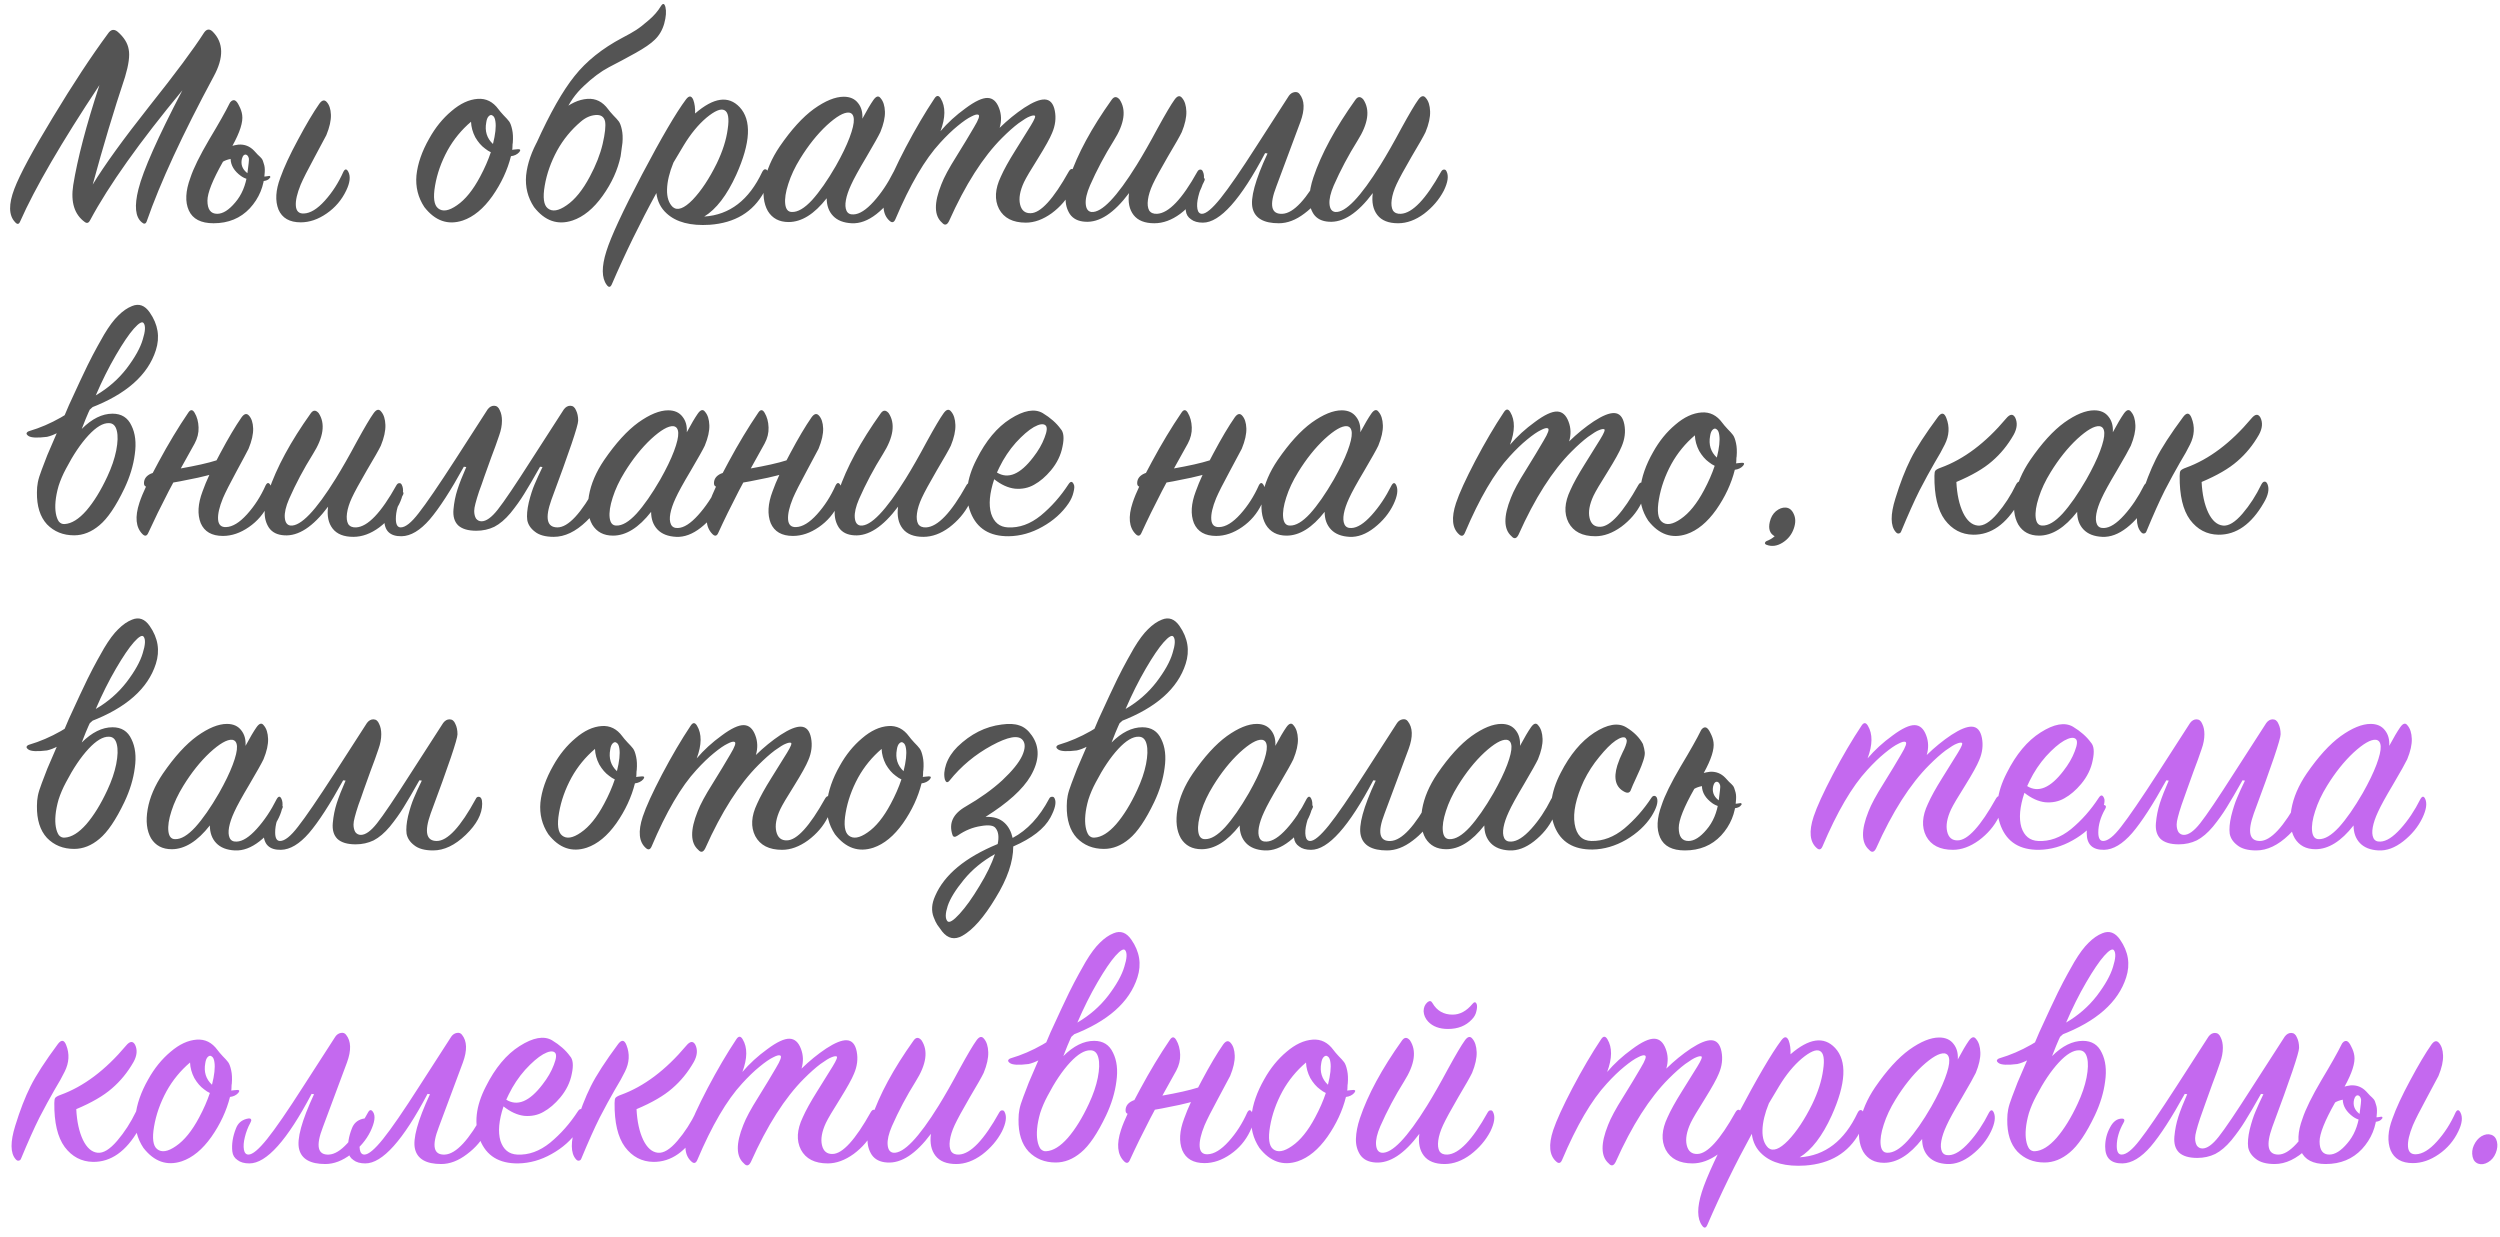 <?xml version="1.0" encoding="UTF-8"?> <svg xmlns="http://www.w3.org/2000/svg" width="287" height="142" viewBox="0 0 287 142" fill="none"> <path d="M11.415 9.775C7.052 16.355 4.018 21.57 2.315 25.42C2.175 25.77 1.977 25.793 1.72 25.49C0.997 24.72 0.973 23.448 1.65 21.675C2.28 20.018 3.75 17.288 6.06 13.485C8.37 9.658 10.482 6.45 12.395 3.86C12.722 3.37 13.095 3.3 13.515 3.65C14.238 4.28 14.658 4.957 14.775 5.68C14.915 6.38 14.775 7.43 14.355 8.83C13.072 12.68 11.835 16.798 10.645 21.185C11.975 18.992 14.133 16.005 17.12 12.225C20.13 8.445 22.23 5.622 23.42 3.755C23.723 3.312 24.062 3.277 24.435 3.65C25.672 4.91 25.707 6.613 24.54 8.76C20.947 15.433 18.38 20.987 16.84 25.42C16.723 25.723 16.537 25.758 16.28 25.525C15.533 24.918 15.405 23.647 15.895 21.71C16.432 19.563 18.112 15.783 20.935 10.37C16.012 16.32 12.488 21.278 10.365 25.245C10.202 25.595 9.992 25.677 9.735 25.49C8.545 24.627 8.102 23.215 8.405 21.255C8.895 18.222 9.898 14.395 11.415 9.775ZM34.523 25.525C33.24 25.525 32.389 25.035 31.968 24.055C31.572 23.052 31.642 21.838 32.178 20.415C32.599 19.225 33.275 17.767 34.209 16.04C35.142 14.29 35.959 12.913 36.658 11.91C36.962 11.49 37.242 11.42 37.498 11.7C37.802 12.027 37.965 12.517 37.989 13.17C38.012 13.823 37.837 14.605 37.464 15.515C37.277 15.888 36.81 16.763 36.063 18.14C35.317 19.517 34.803 20.532 34.523 21.185C34.103 22.212 33.917 23.028 33.964 23.635C34.01 24.242 34.313 24.533 34.873 24.51C35.62 24.487 36.425 23.997 37.288 23.04C38.152 22.083 38.864 20.975 39.423 19.715C39.61 19.365 39.797 19.365 39.983 19.715C40.264 20.252 40.182 20.975 39.739 21.885C39.225 22.958 38.478 23.833 37.498 24.51C36.519 25.187 35.527 25.525 34.523 25.525ZM30.393 19.75C30.323 21.36 29.752 22.748 28.678 23.915C27.605 25.058 26.217 25.63 24.514 25.63C23.067 25.63 22.122 25.14 21.678 24.16C21.235 23.18 21.294 21.932 21.854 20.415C22.203 19.342 22.927 17.872 24.023 16.005C25.143 14.138 25.913 12.773 26.334 11.91C26.38 11.793 26.462 11.688 26.578 11.595C26.718 11.502 26.847 11.478 26.963 11.525C27.127 11.595 27.29 11.805 27.453 12.155C27.64 12.505 27.757 12.855 27.803 13.205C27.92 13.998 27.547 15.177 26.683 16.74C26.823 16.693 27.057 16.647 27.384 16.6C28.084 16.553 28.678 16.787 29.169 17.3C29.262 17.393 29.402 17.545 29.588 17.755C29.799 17.942 29.95 18.093 30.044 18.21C30.137 18.327 30.218 18.525 30.288 18.805C30.382 19.062 30.417 19.377 30.393 19.75ZM28.328 19.82C28.515 20.007 28.854 20.147 29.343 20.24C29.857 20.31 30.358 20.298 30.849 20.205C30.942 20.182 31 20.205 31.023 20.275C31.047 20.345 31.023 20.403 30.953 20.45C30.767 20.73 30.288 20.847 29.518 20.8C28.748 20.73 28.13 20.532 27.663 20.205C26.893 19.645 26.497 18.992 26.474 18.245C26.123 18.315 25.832 18.42 25.599 18.56C24.409 20.66 23.814 22.153 23.814 23.04C23.814 24.043 24.187 24.545 24.933 24.545C25.587 24.545 26.275 24.113 26.998 23.25C27.745 22.387 28.212 21.278 28.398 19.925C28.538 18.898 28.597 18.327 28.573 18.21C28.527 18 28.445 17.86 28.328 17.79C28.212 17.72 28.095 17.732 27.979 17.825C27.885 17.918 27.815 18.058 27.768 18.245C27.628 18.875 27.815 19.4 28.328 19.82ZM59.603 17.475C59.369 17.732 59.054 17.883 58.658 17.93C58.261 19.517 57.549 21.045 56.523 22.515C55.496 23.962 54.364 24.895 53.128 25.315C51.424 25.875 49.954 25.362 48.718 23.775C47.994 22.678 47.691 21.465 47.808 20.135C47.948 18.782 48.438 17.37 49.278 15.9C49.978 14.64 50.829 13.59 51.833 12.75C52.836 11.887 53.839 11.42 54.843 11.35C55.799 11.28 56.593 11.677 57.223 12.54C57.339 12.703 57.538 12.937 57.818 13.24C58.098 13.52 58.308 13.753 58.448 13.94C58.588 14.127 58.704 14.442 58.798 14.885C58.891 15.305 58.914 15.807 58.868 16.39C58.844 16.483 58.833 16.623 58.833 16.81C58.833 16.973 58.821 17.102 58.798 17.195C58.868 17.195 58.973 17.183 59.113 17.16C59.276 17.137 59.404 17.125 59.498 17.125C59.754 17.125 59.789 17.242 59.603 17.475ZM56.593 16.53C56.873 15.41 56.966 14.547 56.873 13.94C56.826 13.59 56.721 13.368 56.558 13.275C56.418 13.158 56.266 13.182 56.103 13.345C55.963 13.485 55.869 13.718 55.823 14.045C55.636 15.048 55.893 15.877 56.593 16.53ZM56.348 17.475C56.138 17.382 55.916 17.242 55.683 17.055C55.263 16.752 54.889 16.32 54.563 15.76C54.259 15.177 54.096 14.582 54.073 13.975C52.976 14.908 52.078 16.005 51.378 17.265C50.654 18.595 50.176 19.948 49.943 21.325C49.709 22.678 49.826 23.542 50.293 23.915C50.806 24.335 51.529 24.218 52.463 23.565C53.419 22.912 54.306 21.815 55.123 20.275C55.636 19.318 56.044 18.385 56.348 17.475ZM71.248 17.93C70.921 19.493 70.233 21.01 69.183 22.48C68.133 23.95 66.978 24.895 65.718 25.315C64.015 25.875 62.545 25.362 61.308 23.775C60.585 22.678 60.281 21.465 60.398 20.135C60.538 18.782 61.028 17.37 61.868 15.9C62.568 14.64 63.42 13.59 64.423 12.75C65.426 11.887 66.43 11.42 67.433 11.35C68.39 11.28 69.183 11.677 69.813 12.54C69.93 12.703 70.128 12.937 70.408 13.24C70.688 13.52 70.898 13.753 71.038 13.94C71.178 14.127 71.295 14.442 71.388 14.885C71.481 15.305 71.505 15.807 71.458 16.39C71.341 17.277 71.271 17.79 71.248 17.93ZM69.183 16.53C69.463 15.317 69.556 14.453 69.463 13.94C69.346 13.403 68.985 13.158 68.378 13.205C67.771 13.252 67.2 13.508 66.663 13.975C65.566 14.908 64.668 16.005 63.968 17.265C63.245 18.595 62.766 19.948 62.533 21.325C62.3 22.678 62.416 23.542 62.883 23.915C63.396 24.335 64.12 24.218 65.053 23.565C66.01 22.912 66.896 21.815 67.713 20.275C68.413 18.968 68.903 17.72 69.183 16.53ZM64.878 12.925C64.715 13.298 63.77 14.337 62.043 16.04C61.716 16.343 61.565 16.472 61.588 16.425C63.151 12.972 64.61 10.405 65.963 8.725C67.316 7.022 69.136 5.563 71.423 4.35C72.1 4 72.636 3.697 73.033 3.44C73.43 3.183 73.908 2.81 74.468 2.32C75.051 1.83 75.518 1.293 75.868 0.71C76.101 0.337 76.276 0.372 76.393 0.815C76.51 1.305 76.463 1.935 76.253 2.705C76.043 3.452 75.681 4.07 75.168 4.56C74.725 5.003 73.978 5.517 72.928 6.1C71.878 6.683 70.875 7.22 69.918 7.71C68.985 8.2 68.028 8.912 67.048 9.845C66.068 10.755 65.345 11.782 64.878 12.925ZM80.846 24.86C83.763 24.673 85.98 22.97 87.496 19.75C87.613 19.517 87.741 19.412 87.881 19.435C88.021 19.458 88.115 19.563 88.161 19.75C88.325 20.45 88.173 21.22 87.706 22.06C86.446 24.347 84.37 25.595 81.476 25.805C79.283 25.945 77.638 25.513 76.541 24.51C75.865 23.903 75.468 23.122 75.351 22.165C73.485 25.572 71.781 29.06 70.241 32.63C70.078 33.003 69.88 33.027 69.646 32.7C69.063 31.907 69.051 30.623 69.611 28.85C70.125 27.193 71.49 24.253 73.706 20.03C75.946 15.783 77.626 12.913 78.746 11.42C79.096 10.953 79.376 10.965 79.586 11.455C79.75 11.898 79.82 12.423 79.796 13.03C81.92 11.187 83.623 10.942 84.906 12.295C86.306 13.788 86.178 16.378 84.521 20.065C83.448 22.422 82.223 24.02 80.846 24.86ZM77.311 18.665C76.845 19.808 76.6 20.835 76.576 21.745C76.553 22.655 76.775 23.332 77.241 23.775C77.778 24.218 78.536 23.938 79.516 22.935C80.496 21.908 81.418 20.52 82.281 18.77C82.958 17.37 83.378 16.052 83.541 14.815C83.728 13.578 83.6 12.855 83.156 12.645C82.736 12.435 82.048 12.727 81.091 13.52C80.158 14.313 79.295 15.363 78.501 16.67C77.988 17.51 77.591 18.175 77.311 18.665ZM99 13.625C99.513 12.668 99.933 11.957 100.26 11.49C100.586 11.023 100.866 10.953 101.1 11.28C101.403 11.63 101.566 12.143 101.59 12.82C101.613 13.473 101.438 14.255 101.065 15.165C100.855 15.608 100.318 16.565 99.455 18.035C98.591 19.482 98.008 20.543 97.705 21.22C97.401 21.873 97.203 22.457 97.11 22.97C97.016 23.483 97.04 23.892 97.18 24.195C97.32 24.498 97.588 24.638 97.985 24.615C98.661 24.592 99.431 24.102 100.295 23.145C101.158 22.188 101.916 21.057 102.57 19.75C102.78 19.377 102.966 19.365 103.13 19.715C103.363 20.228 103.258 20.952 102.815 21.885C102.325 22.912 101.59 23.81 100.61 24.58C99.653 25.327 98.708 25.677 97.775 25.63C96.841 25.583 96.13 25.303 95.64 24.79C95.15 24.277 94.905 23.6 94.905 22.76C93.481 24.58 92.023 25.49 90.53 25.49C89.456 25.49 88.663 25.07 88.15 24.23C87.66 23.367 87.531 22.258 87.765 20.905C87.998 19.552 88.581 18.187 89.515 16.81C90.845 14.873 92.151 13.438 93.435 12.505C94.741 11.572 95.885 11.105 96.865 11.105C97.588 11.105 98.136 11.35 98.51 11.84C98.883 12.307 99.046 12.902 99 13.625ZM95.955 19.05C96.655 17.813 97.18 16.728 97.53 15.795C97.88 14.862 98.043 14.162 98.02 13.695C97.996 13.228 97.81 12.972 97.46 12.925C96.876 12.878 96.025 13.368 94.905 14.395C93.808 15.422 92.793 16.693 91.86 18.21C91.253 19.19 90.798 20.158 90.495 21.115C90.191 22.048 90.075 22.818 90.145 23.425C90.215 24.032 90.471 24.335 90.915 24.335C91.591 24.358 92.361 23.903 93.225 22.97C94.088 22.013 94.998 20.707 95.955 19.05ZM107.968 15.06C108.784 14.103 109.741 13.228 110.838 12.435C111.934 11.618 112.786 11.222 113.393 11.245C113.976 11.268 114.408 11.653 114.688 12.4C114.968 13.123 114.991 13.882 114.758 14.675C115.668 13.788 116.613 13.018 117.593 12.365C118.596 11.712 119.378 11.397 119.938 11.42C120.544 11.443 120.929 11.875 121.093 12.715C121.256 13.555 121.151 14.407 120.778 15.27C120.544 15.853 120.008 16.822 119.168 18.175C118.328 19.505 117.791 20.415 117.558 20.905C117.091 21.908 116.939 22.76 117.103 23.46C117.266 24.16 117.674 24.498 118.328 24.475C119.471 24.452 120.929 22.853 122.703 19.68C122.913 19.33 123.123 19.307 123.333 19.61C123.426 19.703 123.438 20.007 123.368 20.52C123.321 21.01 123.204 21.442 123.018 21.815C122.504 22.842 121.746 23.728 120.743 24.475C119.739 25.198 118.748 25.56 117.768 25.56C116.274 25.56 115.248 25.035 114.688 23.985C114.151 22.935 114.221 21.698 114.898 20.275C115.248 19.482 115.796 18.49 116.543 17.3C117.289 16.11 117.884 15.153 118.328 14.43C118.771 13.707 118.923 13.322 118.783 13.275C118.666 13.228 118.468 13.263 118.188 13.38C117.931 13.473 117.511 13.73 116.928 14.15C116.368 14.57 115.738 15.13 115.038 15.83C112.844 18.023 110.814 21.208 108.948 25.385C108.714 25.852 108.446 25.91 108.143 25.56C107.233 24.767 107.209 23.297 108.073 21.15C108.376 20.357 108.948 19.295 109.788 17.965C110.628 16.612 111.304 15.492 111.818 14.605C112.354 13.718 112.518 13.24 112.308 13.17C112.168 13.1 111.899 13.17 111.503 13.38C111.106 13.567 110.581 13.928 109.928 14.465C109.298 14.978 108.633 15.62 107.933 16.39C106.183 18.28 104.468 21.208 102.788 25.175C102.624 25.548 102.403 25.607 102.123 25.35C101.329 24.65 101.213 23.448 101.773 21.745C102.146 20.625 102.881 19.015 103.978 16.915C105.098 14.792 106.194 12.925 107.268 11.315C107.524 10.918 107.769 10.918 108.003 11.315C108.563 12.248 108.551 13.497 107.968 15.06ZM129.613 22.165C127.886 24.475 126.206 25.572 124.573 25.455C123.779 25.408 123.196 25.117 122.823 24.58C122.473 24.043 122.309 23.425 122.333 22.725C122.356 22.002 122.508 21.22 122.788 20.38C123.698 17.673 125.308 14.698 127.618 11.455C127.898 11.058 128.201 11.047 128.528 11.42C129.321 12.61 129.099 14.185 127.863 16.145C126.813 17.825 125.903 19.54 125.133 21.29C124.759 22.153 124.596 22.865 124.643 23.425C124.689 23.985 124.911 24.288 125.308 24.335C126.474 24.428 128.201 22.632 130.488 18.945C131.211 17.778 132.016 16.367 132.903 14.71C133.813 13.053 134.454 11.968 134.828 11.455C135.154 10.988 135.446 10.918 135.703 11.245C136.006 11.595 136.169 12.108 136.193 12.785C136.216 13.462 136.041 14.255 135.668 15.165C135.458 15.608 134.921 16.553 134.058 18C133.218 19.447 132.646 20.497 132.343 21.15C132.039 21.803 131.853 22.398 131.783 22.935C131.713 23.448 131.759 23.857 131.923 24.16C132.109 24.44 132.413 24.568 132.833 24.545C134.163 24.475 135.703 22.865 137.453 19.715C137.546 19.552 137.651 19.47 137.768 19.47C137.908 19.447 138.013 19.517 138.083 19.68C138.339 20.193 138.234 20.928 137.768 21.885C137.231 22.912 136.473 23.798 135.493 24.545C134.513 25.268 133.521 25.63 132.518 25.63C131.421 25.63 130.628 25.315 130.138 24.685C129.648 24.055 129.473 23.215 129.613 22.165ZM147.228 24.545C148.511 24.475 150.005 22.865 151.708 19.715C151.895 19.365 152.093 19.353 152.303 19.68C152.583 20.123 152.478 20.858 151.988 21.885C151.498 22.888 150.751 23.763 149.748 24.51C148.768 25.257 147.788 25.63 146.808 25.63C145.081 25.63 144.078 25.058 143.798 23.915C143.518 22.772 144.09 20.672 145.513 17.615L145.233 17.58C142.433 22.9 140.053 25.56 138.093 25.56C137.51 25.56 137.055 25.432 136.728 25.175C136.378 24.942 136.18 24.615 136.133 24.195C136.086 23.775 136.098 23.343 136.168 22.9C136.238 22.457 136.366 22.002 136.553 21.535C136.763 20.975 137.16 20.613 137.743 20.45C138.14 20.333 138.326 20.403 138.303 20.66C138.28 20.73 138.245 20.812 138.198 20.905C137.918 21.418 137.708 21.967 137.568 22.55C137.428 23.11 137.393 23.588 137.463 23.985C137.533 24.358 137.708 24.545 137.988 24.545C138.455 24.545 139.166 23.95 140.123 22.76C141.08 21.57 142.468 19.552 144.288 16.705L147.963 11C148.126 10.767 148.336 10.627 148.593 10.58C148.85 10.533 149.048 10.603 149.188 10.79C149.771 11.513 149.806 12.575 149.293 13.975L146.528 21.395C145.688 23.565 145.921 24.615 147.228 24.545ZM157.596 22.165C155.87 24.475 154.19 25.572 152.556 25.455C151.763 25.408 151.18 25.117 150.806 24.58C150.456 24.043 150.293 23.425 150.316 22.725C150.34 22.002 150.491 21.22 150.771 20.38C151.681 17.673 153.291 14.698 155.601 11.455C155.881 11.058 156.185 11.047 156.511 11.42C157.305 12.61 157.083 14.185 155.846 16.145C154.796 17.825 153.886 19.54 153.116 21.29C152.743 22.153 152.58 22.865 152.626 23.425C152.673 23.985 152.895 24.288 153.291 24.335C154.458 24.428 156.185 22.632 158.471 18.945C159.195 17.778 160 16.367 160.886 14.71C161.796 13.053 162.438 11.968 162.811 11.455C163.138 10.988 163.43 10.918 163.686 11.245C163.99 11.595 164.153 12.108 164.176 12.785C164.2 13.462 164.025 14.255 163.651 15.165C163.441 15.608 162.905 16.553 162.041 18C161.201 19.447 160.63 20.497 160.326 21.15C160.023 21.803 159.836 22.398 159.766 22.935C159.696 23.448 159.743 23.857 159.906 24.16C160.093 24.44 160.396 24.568 160.816 24.545C162.146 24.475 163.686 22.865 165.436 19.715C165.53 19.552 165.635 19.47 165.751 19.47C165.891 19.447 165.996 19.517 166.066 19.68C166.323 20.193 166.218 20.928 165.751 21.885C165.215 22.912 164.456 23.798 163.476 24.545C162.496 25.268 161.505 25.63 160.501 25.63C159.405 25.63 158.611 25.315 158.121 24.685C157.631 24.055 157.456 23.215 157.596 22.165ZM4.24 56.52C4.24 56.1 4.275 55.715 4.345 55.365C4.415 54.992 4.567 54.502 4.8 53.895C5.033 53.265 5.243 52.717 5.43 52.25C5.64 51.76 6.002 50.92 6.515 49.73C7.052 48.54 7.518 47.467 7.915 46.51C8.078 46.137 8.498 45.227 9.175 43.78C9.852 42.333 10.342 41.33 10.645 40.77C10.948 40.187 11.38 39.405 11.94 38.425C12.523 37.445 13.072 36.71 13.585 36.22C14.098 35.707 14.623 35.345 15.16 35.135C15.953 34.808 16.63 35.053 17.19 35.87C18.147 37.247 18.38 38.693 17.89 40.21C16.98 43.057 14.483 45.262 10.4 46.825C10.26 47.105 10.073 47.525 9.84 48.085C9.63 48.622 9.478 49.007 9.385 49.24C10.552 48.073 11.73 47.49 12.92 47.49C13.947 47.49 14.67 47.945 15.09 48.855C15.533 49.742 15.662 50.838 15.475 52.145C15.312 53.428 14.915 54.735 14.285 56.065C13.305 58.118 12.348 59.53 11.415 60.3C10.505 61.07 9.537 61.455 8.51 61.455C7.25 61.455 6.212 61.035 5.395 60.195C4.602 59.332 4.217 58.107 4.24 56.52ZM7.565 53.825C7.215 54.478 6.935 55.132 6.725 55.785C6.538 56.438 6.422 57.033 6.375 57.57C6.328 58.083 6.34 58.538 6.41 58.935C6.48 59.332 6.597 59.647 6.76 59.88C6.947 60.09 7.168 60.183 7.425 60.16C8.218 60.113 9.047 59.6 9.91 58.62C10.773 57.617 11.578 56.31 12.325 54.7C12.815 53.65 13.153 52.658 13.34 51.725C13.527 50.768 13.55 50.01 13.41 49.45C13.27 48.867 12.967 48.575 12.5 48.575C11.823 48.552 11.042 49.018 10.155 49.975C9.268 50.932 8.405 52.215 7.565 53.825ZM10.995 45.39C12.395 44.573 13.573 43.547 14.53 42.31C15.487 41.05 16.105 39.942 16.385 38.985C16.688 38.028 16.723 37.398 16.49 37.095C16.327 36.862 15.953 37.072 15.37 37.725C14.81 38.355 14.122 39.37 13.305 40.77C12.488 42.17 11.718 43.71 10.995 45.39ZM12.045 45.355C12.092 45.355 11.73 45.717 10.96 46.44C10.213 47.14 9.28 47.898 8.16 48.715C7.063 49.508 6.142 49.987 5.395 50.15C4.275 50.29 3.563 50.255 3.26 50.045C3.097 49.928 3.027 49.823 3.05 49.73C3.097 49.613 3.202 49.532 3.365 49.485C5.815 48.762 8.195 47.408 10.505 45.425L10.89 45.39C11.17 45.39 11.427 45.39 11.66 45.39L12.045 45.355ZM22.341 50.92C20.148 54.793 18.375 58.212 17.021 61.175C16.858 61.548 16.636 61.595 16.356 61.315C15.586 60.545 15.47 59.343 16.006 57.71C16.356 56.637 17.091 55.073 18.211 53.02C19.331 50.943 20.463 49.065 21.606 47.385C21.863 46.988 22.108 46.988 22.341 47.385C22.621 47.852 22.773 48.412 22.796 49.065C22.82 49.695 22.668 50.313 22.341 50.92ZM25.981 52.39L25.701 53.965C25.165 54.222 24.173 54.513 22.726 54.84C21.303 55.143 20.02 55.388 18.876 55.575L17.126 55.855C16.706 55.948 16.508 55.797 16.531 55.4C16.555 54.957 16.811 54.618 17.301 54.385C17.395 54.338 17.488 54.303 17.581 54.28C22.108 53.627 24.908 52.997 25.981 52.39ZM25.596 61.525C24.313 61.525 23.461 61.035 23.041 60.055C22.645 59.052 22.715 57.838 23.251 56.415C23.671 55.225 24.348 53.767 25.281 52.04C26.215 50.29 27.031 48.913 27.731 47.91C28.035 47.49 28.315 47.42 28.571 47.7C28.875 48.027 29.038 48.517 29.061 49.17C29.085 49.823 28.91 50.605 28.536 51.515C28.35 51.888 27.883 52.763 27.136 54.14C26.39 55.517 25.876 56.532 25.596 57.185C25.176 58.212 24.99 59.028 25.036 59.635C25.083 60.242 25.386 60.533 25.946 60.51C26.693 60.487 27.498 59.997 28.361 59.04C29.225 58.083 29.936 56.975 30.496 55.715C30.683 55.365 30.87 55.365 31.056 55.715C31.336 56.252 31.255 56.975 30.811 57.885C30.298 58.958 29.551 59.833 28.571 60.51C27.591 61.187 26.6 61.525 25.596 61.525ZM37.664 58.165C35.937 60.475 34.257 61.572 32.624 61.455C31.831 61.408 31.247 61.117 30.874 60.58C30.524 60.043 30.361 59.425 30.384 58.725C30.407 58.002 30.559 57.22 30.839 56.38C31.749 53.673 33.359 50.698 35.669 47.455C35.949 47.058 36.252 47.047 36.579 47.42C37.372 48.61 37.151 50.185 35.914 52.145C34.864 53.825 33.954 55.54 33.184 57.29C32.811 58.153 32.647 58.865 32.694 59.425C32.741 59.985 32.962 60.288 33.359 60.335C34.526 60.428 36.252 58.632 38.539 54.945C39.262 53.778 40.067 52.367 40.954 50.71C41.864 49.053 42.506 47.968 42.879 47.455C43.206 46.988 43.497 46.918 43.754 47.245C44.057 47.595 44.221 48.108 44.244 48.785C44.267 49.462 44.092 50.255 43.719 51.165C43.509 51.608 42.972 52.553 42.109 54C41.269 55.447 40.697 56.497 40.394 57.15C40.091 57.803 39.904 58.398 39.834 58.935C39.764 59.448 39.811 59.857 39.974 60.16C40.161 60.44 40.464 60.568 40.884 60.545C42.214 60.475 43.754 58.865 45.504 55.715C45.597 55.552 45.702 55.47 45.819 55.47C45.959 55.447 46.064 55.517 46.134 55.68C46.391 56.193 46.286 56.928 45.819 57.885C45.282 58.912 44.524 59.798 43.544 60.545C42.564 61.268 41.572 61.63 40.569 61.63C39.472 61.63 38.679 61.315 38.189 60.685C37.699 60.055 37.524 59.215 37.664 58.165ZM63.994 60.545C65.231 60.545 66.724 58.935 68.474 55.715C68.544 55.552 68.649 55.47 68.789 55.47C69.069 55.47 69.209 55.738 69.209 56.275C69.209 57.442 68.579 58.632 67.319 59.845C66.083 61.035 64.834 61.63 63.574 61.63C62.618 61.63 61.894 61.432 61.404 61.035C60.914 60.662 60.623 60.218 60.529 59.705C60.459 59.168 60.518 58.492 60.704 57.675C60.914 56.835 61.136 56.147 61.369 55.61C61.603 55.05 61.906 54.385 62.279 53.615L61.999 53.58C61.253 54.91 60.646 55.948 60.179 56.695C59.736 57.418 59.211 58.153 58.604 58.9C57.998 59.623 57.379 60.148 56.749 60.475C56.119 60.778 55.431 60.93 54.684 60.93C53.728 60.93 53.028 60.72 52.584 60.3C52.164 59.88 51.989 59.273 52.059 58.48C52.129 57.687 52.281 56.928 52.514 56.205C52.748 55.482 53.086 54.618 53.529 53.615L53.249 53.58C51.733 56.333 50.426 58.352 49.329 59.635C48.233 60.895 47.159 61.537 46.109 61.56C44.779 61.583 44.114 60.942 44.114 59.635C44.114 58.842 44.301 58.107 44.674 57.43C45.024 56.753 45.479 56.415 46.039 56.415C46.226 56.415 46.319 56.485 46.319 56.625C46.319 56.695 46.284 56.788 46.214 56.905C45.701 57.815 45.444 58.702 45.444 59.565C45.444 60.218 45.631 60.545 46.004 60.545C46.541 60.545 47.229 59.997 48.069 58.9C48.933 57.803 50.344 55.738 52.304 52.705L55.979 47C56.189 46.72 56.434 46.58 56.714 46.58C57.018 46.58 57.239 46.755 57.379 47.105C57.543 47.432 57.624 47.828 57.624 48.295C57.624 48.832 57.519 49.392 57.309 49.975C57.053 50.745 56.749 51.585 56.399 52.495C56.073 53.405 55.804 54.152 55.594 54.735C55.408 55.295 55.209 55.855 54.999 56.415C54.813 56.975 54.673 57.442 54.579 57.815C54.486 58.165 54.439 58.445 54.439 58.655C54.439 59.005 54.509 59.297 54.649 59.53C54.813 59.74 55.023 59.845 55.279 59.845C55.816 59.845 56.434 59.402 57.134 58.515C57.858 57.605 59.164 55.668 61.054 52.705L64.729 47C64.939 46.72 65.184 46.58 65.464 46.58C65.768 46.58 65.989 46.755 66.129 47.105C66.293 47.432 66.374 47.828 66.374 48.295C66.374 48.855 65.348 51.888 63.294 57.395C62.548 59.495 62.781 60.545 63.994 60.545ZM78.843 49.625C79.357 48.668 79.777 47.957 80.103 47.49C80.43 47.023 80.71 46.953 80.943 47.28C81.247 47.63 81.41 48.143 81.433 48.82C81.457 49.473 81.282 50.255 80.908 51.165C80.698 51.608 80.162 52.565 79.298 54.035C78.435 55.482 77.852 56.543 77.548 57.22C77.245 57.873 77.047 58.457 76.953 58.97C76.86 59.483 76.883 59.892 77.023 60.195C77.163 60.498 77.432 60.638 77.828 60.615C78.505 60.592 79.275 60.102 80.138 59.145C81.002 58.188 81.76 57.057 82.413 55.75C82.623 55.377 82.81 55.365 82.973 55.715C83.207 56.228 83.102 56.952 82.658 57.885C82.168 58.912 81.433 59.81 80.453 60.58C79.497 61.327 78.552 61.677 77.618 61.63C76.685 61.583 75.973 61.303 75.483 60.79C74.993 60.277 74.748 59.6 74.748 58.76C73.325 60.58 71.867 61.49 70.373 61.49C69.3 61.49 68.507 61.07 67.993 60.23C67.503 59.367 67.375 58.258 67.608 56.905C67.842 55.552 68.425 54.187 69.358 52.81C70.688 50.873 71.995 49.438 73.278 48.505C74.585 47.572 75.728 47.105 76.708 47.105C77.432 47.105 77.98 47.35 78.353 47.84C78.727 48.307 78.89 48.902 78.843 49.625ZM75.798 55.05C76.498 53.813 77.023 52.728 77.373 51.795C77.723 50.862 77.887 50.162 77.863 49.695C77.84 49.228 77.653 48.972 77.303 48.925C76.72 48.878 75.868 49.368 74.748 50.395C73.652 51.422 72.637 52.693 71.703 54.21C71.097 55.19 70.642 56.158 70.338 57.115C70.035 58.048 69.918 58.818 69.988 59.425C70.058 60.032 70.315 60.335 70.758 60.335C71.435 60.358 72.205 59.903 73.068 58.97C73.932 58.013 74.842 56.707 75.798 55.05ZM87.776 50.92C85.583 54.793 83.81 58.212 82.456 61.175C82.293 61.548 82.071 61.595 81.791 61.315C81.021 60.545 80.905 59.343 81.441 57.71C81.791 56.637 82.526 55.073 83.646 53.02C84.766 50.943 85.898 49.065 87.041 47.385C87.298 46.988 87.543 46.988 87.776 47.385C88.056 47.852 88.208 48.412 88.231 49.065C88.255 49.695 88.103 50.313 87.776 50.92ZM91.416 52.39L91.136 53.965C90.6 54.222 89.608 54.513 88.161 54.84C86.738 55.143 85.455 55.388 84.311 55.575L82.561 55.855C82.141 55.948 81.943 55.797 81.966 55.4C81.99 54.957 82.246 54.618 82.736 54.385C82.83 54.338 82.923 54.303 83.016 54.28C87.543 53.627 90.343 52.997 91.416 52.39ZM91.031 61.525C89.748 61.525 88.896 61.035 88.476 60.055C88.08 59.052 88.15 57.838 88.686 56.415C89.106 55.225 89.783 53.767 90.716 52.04C91.65 50.29 92.466 48.913 93.166 47.91C93.47 47.49 93.75 47.42 94.006 47.7C94.31 48.027 94.473 48.517 94.496 49.17C94.52 49.823 94.345 50.605 93.971 51.515C93.785 51.888 93.318 52.763 92.571 54.14C91.825 55.517 91.311 56.532 91.031 57.185C90.611 58.212 90.425 59.028 90.471 59.635C90.518 60.242 90.821 60.533 91.381 60.51C92.128 60.487 92.933 59.997 93.796 59.04C94.66 58.083 95.371 56.975 95.931 55.715C96.118 55.365 96.305 55.365 96.491 55.715C96.771 56.252 96.69 56.975 96.246 57.885C95.733 58.958 94.986 59.833 94.006 60.51C93.026 61.187 92.035 61.525 91.031 61.525ZM103.099 58.165C101.372 60.475 99.692 61.572 98.059 61.455C97.266 61.408 96.682 61.117 96.309 60.58C95.959 60.043 95.796 59.425 95.819 58.725C95.842 58.002 95.994 57.22 96.274 56.38C97.184 53.673 98.794 50.698 101.104 47.455C101.384 47.058 101.687 47.047 102.014 47.42C102.807 48.61 102.586 50.185 101.349 52.145C100.299 53.825 99.389 55.54 98.619 57.29C98.246 58.153 98.082 58.865 98.129 59.425C98.175 59.985 98.397 60.288 98.794 60.335C99.96 60.428 101.687 58.632 103.974 54.945C104.697 53.778 105.502 52.367 106.389 50.71C107.299 49.053 107.941 47.968 108.314 47.455C108.641 46.988 108.932 46.918 109.189 47.245C109.492 47.595 109.656 48.108 109.679 48.785C109.702 49.462 109.527 50.255 109.154 51.165C108.944 51.608 108.407 52.553 107.544 54C106.704 55.447 106.132 56.497 105.829 57.15C105.526 57.803 105.339 58.398 105.269 58.935C105.199 59.448 105.246 59.857 105.409 60.16C105.596 60.44 105.899 60.568 106.319 60.545C107.649 60.475 109.189 58.865 110.939 55.715C111.032 55.552 111.137 55.47 111.254 55.47C111.394 55.447 111.499 55.517 111.569 55.68C111.826 56.193 111.721 56.928 111.254 57.885C110.717 58.912 109.959 59.798 108.979 60.545C107.999 61.268 107.007 61.63 106.004 61.63C104.907 61.63 104.114 61.315 103.624 60.685C103.134 60.055 102.959 59.215 103.099 58.165ZM114.134 55.015C113.598 56.625 113.481 57.943 113.784 58.97C114.111 59.973 114.753 60.498 115.709 60.545C117.016 60.615 118.276 60.16 119.489 59.18C120.703 58.177 121.764 56.975 122.674 55.575C122.908 55.225 123.106 55.237 123.269 55.61C123.363 55.773 123.351 56.077 123.234 56.52C123.141 56.94 122.954 57.36 122.674 57.78C121.928 58.877 120.924 59.775 119.664 60.475C118.428 61.175 117.144 61.537 115.814 61.56C113.621 61.583 112.163 60.685 111.439 58.865C110.716 57.045 110.938 55.003 112.104 52.74C113.178 50.593 114.473 49.042 115.989 48.085C117.529 47.105 118.766 46.883 119.699 47.42C120.586 47.957 121.274 48.563 121.764 49.24C122.114 49.613 122.184 50.29 121.974 51.27C121.788 52.25 121.344 53.16 120.644 54C120.038 54.723 119.396 55.272 118.719 55.645C118.066 56.018 117.331 56.17 116.514 56.1C115.721 56.007 114.928 55.645 114.134 55.015ZM114.449 54.245C115.733 55.038 117.121 54.455 118.614 52.495C119.198 51.748 119.629 51.002 119.909 50.255C120.213 49.485 120.248 49.007 120.014 48.82C119.758 48.61 119.314 48.68 118.684 49.03C118.078 49.38 117.389 49.975 116.619 50.815C115.873 51.655 115.243 52.6 114.729 53.65C114.589 53.93 114.496 54.128 114.449 54.245ZM136.361 50.92C134.167 54.793 132.394 58.212 131.041 61.175C130.877 61.548 130.656 61.595 130.376 61.315C129.606 60.545 129.489 59.343 130.026 57.71C130.376 56.637 131.111 55.073 132.231 53.02C133.351 50.943 134.482 49.065 135.626 47.385C135.882 46.988 136.127 46.988 136.361 47.385C136.641 47.852 136.792 48.412 136.816 49.065C136.839 49.695 136.687 50.313 136.361 50.92ZM140.001 52.39L139.721 53.965C139.184 54.222 138.192 54.513 136.746 54.84C135.322 55.143 134.039 55.388 132.896 55.575L131.146 55.855C130.726 55.948 130.527 55.797 130.551 55.4C130.574 54.957 130.831 54.618 131.321 54.385C131.414 54.338 131.507 54.303 131.601 54.28C136.127 53.627 138.927 52.997 140.001 52.39ZM139.616 61.525C138.332 61.525 137.481 61.035 137.061 60.055C136.664 59.052 136.734 57.838 137.271 56.415C137.691 55.225 138.367 53.767 139.301 52.04C140.234 50.29 141.051 48.913 141.751 47.91C142.054 47.49 142.334 47.42 142.591 47.7C142.894 48.027 143.057 48.517 143.081 49.17C143.104 49.823 142.929 50.605 142.556 51.515C142.369 51.888 141.902 52.763 141.156 54.14C140.409 55.517 139.896 56.532 139.616 57.185C139.196 58.212 139.009 59.028 139.056 59.635C139.102 60.242 139.406 60.533 139.966 60.51C140.712 60.487 141.517 59.997 142.381 59.04C143.244 58.083 143.956 56.975 144.516 55.715C144.702 55.365 144.889 55.365 145.076 55.715C145.356 56.252 145.274 56.975 144.831 57.885C144.317 58.958 143.571 59.833 142.591 60.51C141.611 61.187 140.619 61.525 139.616 61.525ZM156.163 49.625C156.677 48.668 157.097 47.957 157.423 47.49C157.75 47.023 158.03 46.953 158.263 47.28C158.567 47.63 158.73 48.143 158.753 48.82C158.777 49.473 158.602 50.255 158.228 51.165C158.018 51.608 157.482 52.565 156.618 54.035C155.755 55.482 155.172 56.543 154.868 57.22C154.565 57.873 154.367 58.457 154.273 58.97C154.18 59.483 154.203 59.892 154.343 60.195C154.483 60.498 154.752 60.638 155.148 60.615C155.825 60.592 156.595 60.102 157.458 59.145C158.322 58.188 159.08 57.057 159.733 55.75C159.943 55.377 160.13 55.365 160.293 55.715C160.527 56.228 160.422 56.952 159.978 57.885C159.488 58.912 158.753 59.81 157.773 60.58C156.817 61.327 155.872 61.677 154.938 61.63C154.005 61.583 153.293 61.303 152.803 60.79C152.313 60.277 152.068 59.6 152.068 58.76C150.645 60.58 149.187 61.49 147.693 61.49C146.62 61.49 145.827 61.07 145.313 60.23C144.823 59.367 144.695 58.258 144.928 56.905C145.162 55.552 145.745 54.187 146.678 52.81C148.008 50.873 149.315 49.438 150.598 48.505C151.905 47.572 153.048 47.105 154.028 47.105C154.752 47.105 155.3 47.35 155.673 47.84C156.047 48.307 156.21 48.902 156.163 49.625ZM153.118 55.05C153.818 53.813 154.343 52.728 154.693 51.795C155.043 50.862 155.207 50.162 155.183 49.695C155.16 49.228 154.973 48.972 154.623 48.925C154.04 48.878 153.188 49.368 152.068 50.395C150.972 51.422 149.957 52.693 149.023 54.21C148.417 55.19 147.962 56.158 147.658 57.115C147.355 58.048 147.238 58.818 147.308 59.425C147.378 60.032 147.635 60.335 148.078 60.335C148.755 60.358 149.525 59.903 150.388 58.97C151.252 58.013 152.162 56.707 153.118 55.05ZM173.347 51.06C174.163 50.103 175.12 49.228 176.217 48.435C177.313 47.618 178.165 47.222 178.772 47.245C179.355 47.268 179.787 47.653 180.067 48.4C180.347 49.123 180.37 49.882 180.137 50.675C181.047 49.788 181.992 49.018 182.972 48.365C183.975 47.712 184.757 47.397 185.317 47.42C185.923 47.443 186.308 47.875 186.472 48.715C186.635 49.555 186.53 50.407 186.157 51.27C185.923 51.853 185.387 52.822 184.547 54.175C183.707 55.505 183.17 56.415 182.937 56.905C182.47 57.908 182.318 58.76 182.482 59.46C182.645 60.16 183.053 60.498 183.707 60.475C184.85 60.452 186.308 58.853 188.082 55.68C188.292 55.33 188.502 55.307 188.712 55.61C188.805 55.703 188.817 56.007 188.747 56.52C188.7 57.01 188.583 57.442 188.397 57.815C187.883 58.842 187.125 59.728 186.122 60.475C185.118 61.198 184.127 61.56 183.147 61.56C181.653 61.56 180.627 61.035 180.067 59.985C179.53 58.935 179.6 57.698 180.277 56.275C180.627 55.482 181.175 54.49 181.922 53.3C182.668 52.11 183.263 51.153 183.707 50.43C184.15 49.707 184.302 49.322 184.162 49.275C184.045 49.228 183.847 49.263 183.567 49.38C183.31 49.473 182.89 49.73 182.307 50.15C181.747 50.57 181.117 51.13 180.417 51.83C178.223 54.023 176.193 57.208 174.327 61.385C174.093 61.852 173.825 61.91 173.522 61.56C172.612 60.767 172.588 59.297 173.452 57.15C173.755 56.357 174.327 55.295 175.167 53.965C176.007 52.612 176.683 51.492 177.197 50.605C177.733 49.718 177.897 49.24 177.687 49.17C177.547 49.1 177.278 49.17 176.882 49.38C176.485 49.567 175.96 49.928 175.307 50.465C174.677 50.978 174.012 51.62 173.312 52.39C171.562 54.28 169.847 57.208 168.167 61.175C168.003 61.548 167.782 61.607 167.502 61.35C166.708 60.65 166.592 59.448 167.152 57.745C167.525 56.625 168.26 55.015 169.357 52.915C170.477 50.792 171.573 48.925 172.647 47.315C172.903 46.918 173.148 46.918 173.382 47.315C173.942 48.248 173.93 49.497 173.347 51.06ZM200.102 53.475C199.868 53.732 199.553 53.883 199.157 53.93C198.76 55.517 198.048 57.045 197.022 58.515C195.995 59.962 194.863 60.895 193.627 61.315C191.923 61.875 190.453 61.362 189.217 59.775C188.493 58.678 188.19 57.465 188.307 56.135C188.447 54.782 188.937 53.37 189.777 51.9C190.477 50.64 191.328 49.59 192.332 48.75C193.335 47.887 194.338 47.42 195.342 47.35C196.298 47.28 197.092 47.677 197.722 48.54C197.838 48.703 198.037 48.937 198.317 49.24C198.597 49.52 198.807 49.753 198.947 49.94C199.087 50.127 199.203 50.442 199.297 50.885C199.39 51.305 199.413 51.807 199.367 52.39C199.343 52.483 199.332 52.623 199.332 52.81C199.332 52.973 199.32 53.102 199.297 53.195C199.367 53.195 199.472 53.183 199.612 53.16C199.775 53.137 199.903 53.125 199.997 53.125C200.253 53.125 200.288 53.242 200.102 53.475ZM197.092 52.53C197.372 51.41 197.465 50.547 197.372 49.94C197.325 49.59 197.22 49.368 197.057 49.275C196.917 49.158 196.765 49.182 196.602 49.345C196.462 49.485 196.368 49.718 196.322 50.045C196.135 51.048 196.392 51.877 197.092 52.53ZM196.847 53.475C196.637 53.382 196.415 53.242 196.182 53.055C195.762 52.752 195.388 52.32 195.062 51.76C194.758 51.177 194.595 50.582 194.572 49.975C193.475 50.908 192.577 52.005 191.877 53.265C191.153 54.595 190.675 55.948 190.442 57.325C190.208 58.678 190.325 59.542 190.792 59.915C191.305 60.335 192.028 60.218 192.962 59.565C193.918 58.912 194.805 57.815 195.622 56.275C196.135 55.318 196.543 54.385 196.847 53.475ZM203.732 61.56C203.172 61.257 202.985 60.708 203.172 59.915C203.289 59.402 203.522 58.993 203.872 58.69C204.245 58.387 204.619 58.247 204.992 58.27C205.412 58.293 205.727 58.55 205.937 59.04C206.147 59.507 206.147 60.043 205.937 60.65C205.704 61.35 205.272 61.898 204.642 62.295C204.012 62.692 203.394 62.773 202.787 62.54C202.67 62.493 202.612 62.423 202.612 62.33C202.635 62.237 202.694 62.167 202.787 62.12C203.16 61.98 203.475 61.793 203.732 61.56ZM222.807 53.685C225.443 52.728 227.94 50.85 230.297 48.05C230.74 47.513 231.09 47.478 231.347 47.945C231.627 48.528 231.568 49.182 231.172 49.905C230.495 51.095 229.667 52.11 228.687 52.95C227.73 53.79 226.365 54.583 224.592 55.33C224.662 56.753 224.918 57.932 225.362 58.865C225.805 59.775 226.365 60.265 227.042 60.335C227.695 60.405 228.442 59.95 229.282 58.97C230.122 57.99 230.845 56.87 231.452 55.61C231.568 55.4 231.685 55.295 231.802 55.295C231.942 55.272 232.058 55.365 232.152 55.575C232.385 56.135 232.245 56.847 231.732 57.71C230.308 60.183 228.57 61.408 226.517 61.385C225.187 61.362 224.102 60.79 223.262 59.67C222.445 58.55 222.048 56.87 222.072 54.63C222.072 54.327 222.107 54.128 222.177 54.035C222.27 53.918 222.48 53.802 222.807 53.685ZM223.437 47.98C223.833 48.983 223.775 49.998 223.262 51.025C223.005 51.562 222.608 52.273 222.072 53.16C221.558 54.047 220.987 55.097 220.357 56.31C219.75 57.523 219.05 59.087 218.257 61C218.21 61.14 218.117 61.222 217.977 61.245C217.86 61.268 217.743 61.21 217.627 61.07C217.02 60.37 217.008 59.087 217.592 57.22C218.128 55.47 218.712 53.965 219.342 52.705C219.972 51.445 221.022 49.823 222.492 47.84C222.888 47.327 223.203 47.373 223.437 47.98ZM242.553 49.625C243.066 48.668 243.486 47.957 243.813 47.49C244.14 47.023 244.42 46.953 244.653 47.28C244.956 47.63 245.12 48.143 245.143 48.82C245.166 49.473 244.991 50.255 244.618 51.165C244.408 51.608 243.871 52.565 243.008 54.035C242.145 55.482 241.561 56.543 241.258 57.22C240.955 57.873 240.756 58.457 240.663 58.97C240.57 59.483 240.593 59.892 240.733 60.195C240.873 60.498 241.141 60.638 241.538 60.615C242.215 60.592 242.985 60.102 243.848 59.145C244.711 58.188 245.47 57.057 246.123 55.75C246.333 55.377 246.52 55.365 246.683 55.715C246.916 56.228 246.811 56.952 246.368 57.885C245.878 58.912 245.143 59.81 244.163 60.58C243.206 61.327 242.261 61.677 241.328 61.63C240.395 61.583 239.683 61.303 239.193 60.79C238.703 60.277 238.458 59.6 238.458 58.76C237.035 60.58 235.576 61.49 234.083 61.49C233.01 61.49 232.216 61.07 231.703 60.23C231.213 59.367 231.085 58.258 231.318 56.905C231.551 55.552 232.135 54.187 233.068 52.81C234.398 50.873 235.705 49.438 236.988 48.505C238.295 47.572 239.438 47.105 240.418 47.105C241.141 47.105 241.69 47.35 242.063 47.84C242.436 48.307 242.6 48.902 242.553 49.625ZM239.508 55.05C240.208 53.813 240.733 52.728 241.083 51.795C241.433 50.862 241.596 50.162 241.573 49.695C241.55 49.228 241.363 48.972 241.013 48.925C240.43 48.878 239.578 49.368 238.458 50.395C237.361 51.422 236.346 52.693 235.413 54.21C234.806 55.19 234.351 56.158 234.048 57.115C233.745 58.048 233.628 58.818 233.698 59.425C233.768 60.032 234.025 60.335 234.468 60.335C235.145 60.358 235.915 59.903 236.778 58.97C237.641 58.013 238.551 56.707 239.508 55.05ZM250.961 53.685C253.598 52.728 256.094 50.85 258.451 48.05C258.894 47.513 259.244 47.478 259.501 47.945C259.781 48.528 259.723 49.182 259.326 49.905C258.649 51.095 257.821 52.11 256.841 52.95C255.884 53.79 254.519 54.583 252.746 55.33C252.816 56.753 253.073 57.932 253.516 58.865C253.959 59.775 254.519 60.265 255.196 60.335C255.849 60.405 256.596 59.95 257.436 58.97C258.276 57.99 258.999 56.87 259.606 55.61C259.723 55.4 259.839 55.295 259.956 55.295C260.096 55.272 260.213 55.365 260.306 55.575C260.539 56.135 260.399 56.847 259.886 57.71C258.463 60.183 256.724 61.408 254.671 61.385C253.341 61.362 252.256 60.79 251.416 59.67C250.599 58.55 250.203 56.87 250.226 54.63C250.226 54.327 250.261 54.128 250.331 54.035C250.424 53.918 250.634 53.802 250.961 53.685ZM251.591 47.98C251.988 48.983 251.929 49.998 251.416 51.025C251.159 51.562 250.763 52.273 250.226 53.16C249.713 54.047 249.141 55.097 248.511 56.31C247.904 57.523 247.204 59.087 246.411 61C246.364 61.14 246.271 61.222 246.131 61.245C246.014 61.268 245.898 61.21 245.781 61.07C245.174 60.37 245.163 59.087 245.746 57.22C246.283 55.47 246.866 53.965 247.496 52.705C248.126 51.445 249.176 49.823 250.646 47.84C251.043 47.327 251.358 47.373 251.591 47.98ZM4.24 92.52C4.24 92.1 4.275 91.715 4.345 91.365C4.415 90.992 4.567 90.502 4.8 89.895C5.033 89.265 5.243 88.717 5.43 88.25C5.64 87.76 6.002 86.92 6.515 85.73C7.052 84.54 7.518 83.467 7.915 82.51C8.078 82.137 8.498 81.227 9.175 79.78C9.852 78.333 10.342 77.33 10.645 76.77C10.948 76.187 11.38 75.405 11.94 74.425C12.523 73.445 13.072 72.71 13.585 72.22C14.098 71.707 14.623 71.345 15.16 71.135C15.953 70.808 16.63 71.053 17.19 71.87C18.147 73.247 18.38 74.693 17.89 76.21C16.98 79.057 14.483 81.262 10.4 82.825C10.26 83.105 10.073 83.525 9.84 84.085C9.63 84.622 9.478 85.007 9.385 85.24C10.552 84.073 11.73 83.49 12.92 83.49C13.947 83.49 14.67 83.945 15.09 84.855C15.533 85.742 15.662 86.838 15.475 88.145C15.312 89.428 14.915 90.735 14.285 92.065C13.305 94.118 12.348 95.53 11.415 96.3C10.505 97.07 9.537 97.455 8.51 97.455C7.25 97.455 6.212 97.035 5.395 96.195C4.602 95.332 4.217 94.107 4.24 92.52ZM7.565 89.825C7.215 90.478 6.935 91.132 6.725 91.785C6.538 92.438 6.422 93.033 6.375 93.57C6.328 94.083 6.34 94.538 6.41 94.935C6.48 95.332 6.597 95.647 6.76 95.88C6.947 96.09 7.168 96.183 7.425 96.16C8.218 96.113 9.047 95.6 9.91 94.62C10.773 93.617 11.578 92.31 12.325 90.7C12.815 89.65 13.153 88.658 13.34 87.725C13.527 86.768 13.55 86.01 13.41 85.45C13.27 84.867 12.967 84.575 12.5 84.575C11.823 84.552 11.042 85.018 10.155 85.975C9.268 86.932 8.405 88.215 7.565 89.825ZM10.995 81.39C12.395 80.573 13.573 79.547 14.53 78.31C15.487 77.05 16.105 75.942 16.385 74.985C16.688 74.028 16.723 73.398 16.49 73.095C16.327 72.862 15.953 73.072 15.37 73.725C14.81 74.355 14.122 75.37 13.305 76.77C12.488 78.17 11.718 79.71 10.995 81.39ZM12.045 81.355C12.092 81.355 11.73 81.717 10.96 82.44C10.213 83.14 9.28 83.898 8.16 84.715C7.063 85.508 6.142 85.987 5.395 86.15C4.275 86.29 3.563 86.255 3.26 86.045C3.097 85.928 3.027 85.823 3.05 85.73C3.097 85.613 3.202 85.532 3.365 85.485C5.815 84.762 8.195 83.408 10.505 81.425L10.89 81.39C11.17 81.39 11.427 81.39 11.66 81.39L12.045 81.355ZM28.186 85.625C28.7 84.668 29.12 83.957 29.446 83.49C29.773 83.023 30.053 82.953 30.286 83.28C30.59 83.63 30.753 84.143 30.776 84.82C30.8 85.473 30.625 86.255 30.251 87.165C30.041 87.608 29.505 88.565 28.641 90.035C27.778 91.482 27.195 92.543 26.891 93.22C26.588 93.873 26.39 94.457 26.296 94.97C26.203 95.483 26.226 95.892 26.366 96.195C26.506 96.498 26.775 96.638 27.171 96.615C27.848 96.592 28.618 96.102 29.481 95.145C30.345 94.188 31.103 93.057 31.756 91.75C31.966 91.377 32.153 91.365 32.316 91.715C32.55 92.228 32.445 92.952 32.001 93.885C31.511 94.912 30.776 95.81 29.796 96.58C28.84 97.327 27.895 97.677 26.961 97.63C26.028 97.583 25.316 97.303 24.826 96.79C24.336 96.277 24.091 95.6 24.091 94.76C22.668 96.58 21.21 97.49 19.716 97.49C18.643 97.49 17.85 97.07 17.336 96.23C16.846 95.367 16.718 94.258 16.951 92.905C17.185 91.552 17.768 90.187 18.701 88.81C20.031 86.873 21.338 85.438 22.621 84.505C23.928 83.572 25.071 83.105 26.051 83.105C26.775 83.105 27.323 83.35 27.696 83.84C28.07 84.307 28.233 84.902 28.186 85.625ZM25.141 91.05C25.841 89.813 26.366 88.728 26.716 87.795C27.066 86.862 27.23 86.162 27.206 85.695C27.183 85.228 26.996 84.972 26.646 84.925C26.063 84.878 25.211 85.368 24.091 86.395C22.995 87.422 21.98 88.693 21.046 90.21C20.44 91.19 19.985 92.158 19.681 93.115C19.378 94.048 19.261 94.818 19.331 95.425C19.401 96.032 19.658 96.335 20.101 96.335C20.778 96.358 21.548 95.903 22.411 94.97C23.275 94.013 24.185 92.707 25.141 91.05ZM50.139 96.545C51.376 96.545 52.869 94.935 54.619 91.715C54.689 91.552 54.794 91.47 54.934 91.47C55.214 91.47 55.354 91.738 55.354 92.275C55.354 93.442 54.724 94.632 53.464 95.845C52.228 97.035 50.979 97.63 49.719 97.63C48.763 97.63 48.039 97.432 47.549 97.035C47.059 96.662 46.768 96.218 46.674 95.705C46.604 95.168 46.663 94.492 46.849 93.675C47.059 92.835 47.281 92.147 47.514 91.61C47.748 91.05 48.051 90.385 48.424 89.615L48.144 89.58C47.398 90.91 46.791 91.948 46.324 92.695C45.881 93.418 45.356 94.153 44.749 94.9C44.143 95.623 43.524 96.148 42.894 96.475C42.264 96.778 41.576 96.93 40.829 96.93C39.873 96.93 39.173 96.72 38.729 96.3C38.309 95.88 38.134 95.273 38.204 94.48C38.274 93.687 38.426 92.928 38.659 92.205C38.893 91.482 39.231 90.618 39.674 89.615L39.394 89.58C37.878 92.333 36.571 94.352 35.474 95.635C34.378 96.895 33.304 97.537 32.254 97.56C30.924 97.583 30.259 96.942 30.259 95.635C30.259 94.842 30.446 94.107 30.819 93.43C31.169 92.753 31.624 92.415 32.184 92.415C32.371 92.415 32.464 92.485 32.464 92.625C32.464 92.695 32.429 92.788 32.359 92.905C31.846 93.815 31.589 94.702 31.589 95.565C31.589 96.218 31.776 96.545 32.149 96.545C32.686 96.545 33.374 95.997 34.214 94.9C35.078 93.803 36.489 91.738 38.449 88.705L42.124 83C42.334 82.72 42.579 82.58 42.859 82.58C43.163 82.58 43.384 82.755 43.524 83.105C43.688 83.432 43.769 83.828 43.769 84.295C43.769 84.832 43.664 85.392 43.454 85.975C43.198 86.745 42.894 87.585 42.544 88.495C42.218 89.405 41.949 90.152 41.739 90.735C41.553 91.295 41.354 91.855 41.144 92.415C40.958 92.975 40.818 93.442 40.724 93.815C40.631 94.165 40.584 94.445 40.584 94.655C40.584 95.005 40.654 95.297 40.794 95.53C40.958 95.74 41.168 95.845 41.424 95.845C41.961 95.845 42.579 95.402 43.279 94.515C44.003 93.605 45.309 91.668 47.199 88.705L50.874 83C51.084 82.72 51.329 82.58 51.609 82.58C51.913 82.58 52.134 82.755 52.274 83.105C52.438 83.432 52.519 83.828 52.519 84.295C52.519 84.855 51.493 87.888 49.439 93.395C48.693 95.495 48.926 96.545 50.139 96.545ZM73.834 89.475C73.6 89.732 73.285 89.883 72.889 89.93C72.492 91.517 71.78 93.045 70.754 94.515C69.727 95.962 68.595 96.895 67.359 97.315C65.655 97.875 64.185 97.362 62.949 95.775C62.225 94.678 61.922 93.465 62.039 92.135C62.179 90.782 62.669 89.37 63.509 87.9C64.209 86.64 65.06 85.59 66.064 84.75C67.067 83.887 68.07 83.42 69.074 83.35C70.03 83.28 70.824 83.677 71.454 84.54C71.57 84.703 71.769 84.937 72.049 85.24C72.329 85.52 72.539 85.753 72.679 85.94C72.819 86.127 72.935 86.442 73.029 86.885C73.122 87.305 73.145 87.807 73.099 88.39C73.075 88.483 73.064 88.623 73.064 88.81C73.064 88.973 73.052 89.102 73.029 89.195C73.099 89.195 73.204 89.183 73.344 89.16C73.507 89.137 73.635 89.125 73.729 89.125C73.985 89.125 74.02 89.242 73.834 89.475ZM70.824 88.53C71.104 87.41 71.197 86.547 71.104 85.94C71.057 85.59 70.952 85.368 70.789 85.275C70.649 85.158 70.497 85.182 70.334 85.345C70.194 85.485 70.1 85.718 70.054 86.045C69.867 87.048 70.124 87.877 70.824 88.53ZM70.579 89.475C70.369 89.382 70.147 89.242 69.914 89.055C69.494 88.752 69.12 88.32 68.794 87.76C68.49 87.177 68.327 86.582 68.304 85.975C67.207 86.908 66.309 88.005 65.609 89.265C64.885 90.595 64.407 91.948 64.174 93.325C63.94 94.678 64.057 95.542 64.524 95.915C65.037 96.335 65.76 96.218 66.694 95.565C67.65 94.912 68.537 93.815 69.354 92.275C69.867 91.318 70.275 90.385 70.579 89.475ZM79.984 87.06C80.801 86.103 81.757 85.228 82.854 84.435C83.951 83.618 84.802 83.222 85.409 83.245C85.992 83.268 86.424 83.653 86.704 84.4C86.984 85.123 87.007 85.882 86.774 86.675C87.684 85.788 88.629 85.018 89.609 84.365C90.612 83.712 91.394 83.397 91.954 83.42C92.561 83.443 92.946 83.875 93.109 84.715C93.272 85.555 93.167 86.407 92.794 87.27C92.561 87.853 92.024 88.822 91.184 90.175C90.344 91.505 89.807 92.415 89.574 92.905C89.107 93.908 88.956 94.76 89.119 95.46C89.282 96.16 89.691 96.498 90.344 96.475C91.487 96.452 92.946 94.853 94.719 91.68C94.929 91.33 95.139 91.307 95.349 91.61C95.442 91.703 95.454 92.007 95.384 92.52C95.337 93.01 95.221 93.442 95.034 93.815C94.521 94.842 93.762 95.728 92.759 96.475C91.756 97.198 90.764 97.56 89.784 97.56C88.291 97.56 87.264 97.035 86.704 95.985C86.167 94.935 86.237 93.698 86.914 92.275C87.264 91.482 87.812 90.49 88.559 89.3C89.306 88.11 89.901 87.153 90.344 86.43C90.787 85.707 90.939 85.322 90.799 85.275C90.682 85.228 90.484 85.263 90.204 85.38C89.947 85.473 89.527 85.73 88.944 86.15C88.384 86.57 87.754 87.13 87.054 87.83C84.861 90.023 82.831 93.208 80.964 97.385C80.731 97.852 80.462 97.91 80.159 97.56C79.249 96.767 79.226 95.297 80.089 93.15C80.392 92.357 80.964 91.295 81.804 89.965C82.644 88.612 83.321 87.492 83.834 86.605C84.371 85.718 84.534 85.24 84.324 85.17C84.184 85.1 83.916 85.17 83.519 85.38C83.122 85.567 82.597 85.928 81.944 86.465C81.314 86.978 80.649 87.62 79.949 88.39C78.199 90.28 76.484 93.208 74.804 97.175C74.641 97.548 74.419 97.607 74.139 97.35C73.346 96.65 73.229 95.448 73.789 93.745C74.162 92.625 74.897 91.015 75.994 88.915C77.114 86.792 78.211 84.925 79.284 83.315C79.541 82.918 79.786 82.918 80.019 83.315C80.579 84.248 80.567 85.497 79.984 87.06ZM106.739 89.475C106.506 89.732 106.191 89.883 105.794 89.93C105.397 91.517 104.686 93.045 103.659 94.515C102.632 95.962 101.501 96.895 100.264 97.315C98.561 97.875 97.091 97.362 95.854 95.775C95.131 94.678 94.828 93.465 94.944 92.135C95.084 90.782 95.574 89.37 96.414 87.9C97.114 86.64 97.966 85.59 98.969 84.75C99.972 83.887 100.976 83.42 101.979 83.35C102.936 83.28 103.729 83.677 104.359 84.54C104.476 84.703 104.674 84.937 104.954 85.24C105.234 85.52 105.444 85.753 105.584 85.94C105.724 86.127 105.841 86.442 105.934 86.885C106.027 87.305 106.051 87.807 106.004 88.39C105.981 88.483 105.969 88.623 105.969 88.81C105.969 88.973 105.957 89.102 105.934 89.195C106.004 89.195 106.109 89.183 106.249 89.16C106.412 89.137 106.541 89.125 106.634 89.125C106.891 89.125 106.926 89.242 106.739 89.475ZM103.729 88.53C104.009 87.41 104.102 86.547 104.009 85.94C103.962 85.59 103.857 85.368 103.694 85.275C103.554 85.158 103.402 85.182 103.239 85.345C103.099 85.485 103.006 85.718 102.959 86.045C102.772 87.048 103.029 87.877 103.729 88.53ZM103.484 89.475C103.274 89.382 103.052 89.242 102.819 89.055C102.399 88.752 102.026 88.32 101.699 87.76C101.396 87.177 101.232 86.582 101.209 85.975C100.112 86.908 99.214 88.005 98.514 89.265C97.791 90.595 97.312 91.948 97.079 93.325C96.846 94.678 96.963 95.542 97.429 95.915C97.942 96.335 98.666 96.218 99.599 95.565C100.556 94.912 101.442 93.815 102.259 92.275C102.772 91.318 103.181 90.385 103.484 89.475ZM114.535 96.895C114.698 96.102 114.628 95.507 114.325 95.11C114.115 94.76 113.543 94.667 112.61 94.83C111.676 94.97 110.79 95.332 109.95 95.915C109.646 96.125 109.448 96.113 109.355 95.88C108.888 94.527 109.39 93.43 110.86 92.59C112.516 91.633 113.916 90.63 115.06 89.58C116.203 88.507 116.961 87.573 117.335 86.78C117.708 85.963 117.731 85.357 117.405 84.96C116.915 84.353 115.725 84.563 113.835 85.59C111.945 86.617 110.335 87.958 109.005 89.615C108.888 89.755 108.783 89.813 108.69 89.79C108.596 89.743 108.526 89.65 108.48 89.51C108.34 89.02 108.386 88.425 108.62 87.725C108.876 87.002 109.308 86.337 109.915 85.73C111.431 84.26 113.123 83.408 114.99 83.175C115.83 83.058 116.506 83.093 117.02 83.28C117.556 83.443 118.035 83.828 118.455 84.435C119.388 85.765 119.341 87.317 118.315 89.09C117.428 90.607 115.701 92.17 113.135 93.78C114.068 93.733 114.803 93.967 115.34 94.48C115.783 94.9 116.086 95.472 116.25 96.195C117.93 95.308 119.33 93.803 120.45 91.68C120.52 91.54 120.625 91.47 120.765 91.47C120.905 91.447 121.01 91.517 121.08 91.68C121.29 92.123 121.126 92.847 120.59 93.85C119.89 95.133 118.466 96.242 116.32 97.175C116.32 98.925 115.643 100.897 114.29 103.09C112.96 105.307 111.688 106.753 110.475 107.43C109.588 107.92 108.818 107.757 108.165 106.94C107.931 106.637 107.745 106.38 107.605 106.17C107.465 105.96 107.325 105.668 107.185 105.295C107.045 104.945 106.986 104.56 107.01 104.14C107.033 103.743 107.15 103.312 107.36 102.845C108.41 100.418 110.801 98.435 114.535 96.895ZM114.22 98.05C112.796 98.843 111.606 99.823 110.65 100.99C109.693 102.157 109.075 103.16 108.795 104C108.515 104.863 108.503 105.447 108.76 105.75C108.97 105.983 109.436 105.703 110.16 104.91C110.883 104.117 111.641 103.055 112.435 101.725C113.251 100.395 113.846 99.17 114.22 98.05ZM122.463 92.52C122.463 92.1 122.498 91.715 122.568 91.365C122.638 90.992 122.79 90.502 123.023 89.895C123.257 89.265 123.467 88.717 123.653 88.25C123.863 87.76 124.225 86.92 124.738 85.73C125.275 84.54 125.742 83.467 126.138 82.51C126.302 82.137 126.722 81.227 127.398 79.78C128.075 78.333 128.565 77.33 128.868 76.77C129.172 76.187 129.603 75.405 130.163 74.425C130.747 73.445 131.295 72.71 131.808 72.22C132.322 71.707 132.847 71.345 133.383 71.135C134.177 70.808 134.853 71.053 135.413 71.87C136.37 73.247 136.603 74.693 136.113 76.21C135.203 79.057 132.707 81.262 128.623 82.825C128.483 83.105 128.297 83.525 128.063 84.085C127.853 84.622 127.702 85.007 127.608 85.24C128.775 84.073 129.953 83.49 131.143 83.49C132.17 83.49 132.893 83.945 133.313 84.855C133.757 85.742 133.885 86.838 133.698 88.145C133.535 89.428 133.138 90.735 132.508 92.065C131.528 94.118 130.572 95.53 129.638 96.3C128.728 97.07 127.76 97.455 126.733 97.455C125.473 97.455 124.435 97.035 123.618 96.195C122.825 95.332 122.44 94.107 122.463 92.52ZM125.788 89.825C125.438 90.478 125.158 91.132 124.948 91.785C124.762 92.438 124.645 93.033 124.598 93.57C124.552 94.083 124.563 94.538 124.633 94.935C124.703 95.332 124.82 95.647 124.983 95.88C125.17 96.09 125.392 96.183 125.648 96.16C126.442 96.113 127.27 95.6 128.133 94.62C128.997 93.617 129.802 92.31 130.548 90.7C131.038 89.65 131.377 88.658 131.563 87.725C131.75 86.768 131.773 86.01 131.633 85.45C131.493 84.867 131.19 84.575 130.723 84.575C130.047 84.552 129.265 85.018 128.378 85.975C127.492 86.932 126.628 88.215 125.788 89.825ZM129.218 81.39C130.618 80.573 131.797 79.547 132.753 78.31C133.71 77.05 134.328 75.942 134.608 74.985C134.912 74.028 134.947 73.398 134.713 73.095C134.55 72.862 134.177 73.072 133.593 73.725C133.033 74.355 132.345 75.37 131.528 76.77C130.712 78.17 129.942 79.71 129.218 81.39ZM130.268 81.355C130.315 81.355 129.953 81.717 129.183 82.44C128.437 83.14 127.503 83.898 126.383 84.715C125.287 85.508 124.365 85.987 123.618 86.15C122.498 86.29 121.787 86.255 121.483 86.045C121.32 85.928 121.25 85.823 121.273 85.73C121.32 85.613 121.425 85.532 121.588 85.485C124.038 84.762 126.418 83.408 128.728 81.425L129.113 81.39C129.393 81.39 129.65 81.39 129.883 81.39L130.268 81.355ZM146.41 85.625C146.923 84.668 147.343 83.957 147.67 83.49C147.996 83.023 148.276 82.953 148.51 83.28C148.813 83.63 148.976 84.143 149 84.82C149.023 85.473 148.848 86.255 148.475 87.165C148.265 87.608 147.728 88.565 146.865 90.035C146.001 91.482 145.418 92.543 145.115 93.22C144.811 93.873 144.613 94.457 144.52 94.97C144.426 95.483 144.45 95.892 144.59 96.195C144.73 96.498 144.998 96.638 145.395 96.615C146.071 96.592 146.841 96.102 147.705 95.145C148.568 94.188 149.326 93.057 149.98 91.75C150.19 91.377 150.376 91.365 150.54 91.715C150.773 92.228 150.668 92.952 150.225 93.885C149.735 94.912 149 95.81 148.02 96.58C147.063 97.327 146.118 97.677 145.185 97.63C144.251 97.583 143.54 97.303 143.05 96.79C142.56 96.277 142.315 95.6 142.315 94.76C140.891 96.58 139.433 97.49 137.94 97.49C136.866 97.49 136.073 97.07 135.56 96.23C135.07 95.367 134.941 94.258 135.175 92.905C135.408 91.552 135.991 90.187 136.925 88.81C138.255 86.873 139.561 85.438 140.845 84.505C142.151 83.572 143.295 83.105 144.275 83.105C144.998 83.105 145.546 83.35 145.92 83.84C146.293 84.307 146.456 84.902 146.41 85.625ZM143.365 91.05C144.065 89.813 144.59 88.728 144.94 87.795C145.29 86.862 145.453 86.162 145.43 85.695C145.406 85.228 145.22 84.972 144.87 84.925C144.286 84.878 143.435 85.368 142.315 86.395C141.218 87.422 140.203 88.693 139.27 90.21C138.663 91.19 138.208 92.158 137.905 93.115C137.601 94.048 137.485 94.818 137.555 95.425C137.625 96.032 137.881 96.335 138.325 96.335C139.001 96.358 139.771 95.903 140.635 94.97C141.498 94.013 142.408 92.707 143.365 91.05ZM159.648 96.545C160.931 96.475 162.424 94.865 164.128 91.715C164.314 91.365 164.513 91.353 164.723 91.68C165.003 92.123 164.898 92.858 164.408 93.885C163.918 94.888 163.171 95.763 162.168 96.51C161.188 97.257 160.208 97.63 159.228 97.63C157.501 97.63 156.498 97.058 156.218 95.915C155.938 94.772 156.509 92.672 157.933 89.615L157.653 89.58C154.853 94.9 152.473 97.56 150.513 97.56C149.929 97.56 149.474 97.432 149.148 97.175C148.798 96.942 148.599 96.615 148.553 96.195C148.506 95.775 148.518 95.343 148.588 94.9C148.658 94.457 148.786 94.002 148.973 93.535C149.183 92.975 149.579 92.613 150.163 92.45C150.559 92.333 150.746 92.403 150.723 92.66C150.699 92.73 150.664 92.812 150.618 92.905C150.338 93.418 150.128 93.967 149.988 94.55C149.848 95.11 149.813 95.588 149.883 95.985C149.953 96.358 150.128 96.545 150.408 96.545C150.874 96.545 151.586 95.95 152.543 94.76C153.499 93.57 154.888 91.552 156.708 88.705L160.383 83C160.546 82.767 160.756 82.627 161.013 82.58C161.269 82.533 161.468 82.603 161.608 82.79C162.191 83.513 162.226 84.575 161.713 85.975L158.948 93.395C158.108 95.565 158.341 96.615 159.648 96.545ZM174.496 85.625C175.009 84.668 175.429 83.957 175.756 83.49C176.083 83.023 176.363 82.953 176.596 83.28C176.899 83.63 177.063 84.143 177.086 84.82C177.109 85.473 176.934 86.255 176.561 87.165C176.351 87.608 175.814 88.565 174.951 90.035C174.088 91.482 173.504 92.543 173.201 93.22C172.898 93.873 172.699 94.457 172.606 94.97C172.513 95.483 172.536 95.892 172.676 96.195C172.816 96.498 173.084 96.638 173.481 96.615C174.158 96.592 174.928 96.102 175.791 95.145C176.654 94.188 177.413 93.057 178.066 91.75C178.276 91.377 178.463 91.365 178.626 91.715C178.859 92.228 178.754 92.952 178.311 93.885C177.821 94.912 177.086 95.81 176.106 96.58C175.149 97.327 174.204 97.677 173.271 97.63C172.338 97.583 171.626 97.303 171.136 96.79C170.646 96.277 170.401 95.6 170.401 94.76C168.978 96.58 167.519 97.49 166.026 97.49C164.953 97.49 164.159 97.07 163.646 96.23C163.156 95.367 163.028 94.258 163.261 92.905C163.494 91.552 164.078 90.187 165.011 88.81C166.341 86.873 167.648 85.438 168.931 84.505C170.238 83.572 171.381 83.105 172.361 83.105C173.084 83.105 173.633 83.35 174.006 83.84C174.379 84.307 174.543 84.902 174.496 85.625ZM171.451 91.05C172.151 89.813 172.676 88.728 173.026 87.795C173.376 86.862 173.539 86.162 173.516 85.695C173.493 85.228 173.306 84.972 172.956 84.925C172.373 84.878 171.521 85.368 170.401 86.395C169.304 87.422 168.289 88.693 167.356 90.21C166.749 91.19 166.294 92.158 165.991 93.115C165.688 94.048 165.571 94.818 165.641 95.425C165.711 96.032 165.968 96.335 166.411 96.335C167.088 96.358 167.858 95.903 168.721 94.97C169.584 94.013 170.494 92.707 171.451 91.05ZM186.684 83.49C187.57 84.027 188.212 84.668 188.609 85.415C188.725 85.788 188.795 86.103 188.819 86.36C188.842 86.593 188.784 86.92 188.644 87.34C188.504 87.76 188.364 88.122 188.224 88.425C188.107 88.705 187.944 89.067 187.734 89.51C187.524 89.953 187.36 90.327 187.244 90.63C187.127 91.003 186.882 91.097 186.509 90.91C185.482 90.397 185.202 89.382 185.669 87.865C185.739 87.655 185.832 87.398 185.949 87.095C186.089 86.792 186.205 86.535 186.299 86.325C186.415 86.115 186.52 85.882 186.614 85.625C186.707 85.368 186.754 85.182 186.754 85.065C186.754 84.948 186.707 84.832 186.614 84.715C186.404 84.552 186.019 84.657 185.459 85.03C184.922 85.403 184.304 86.022 183.604 86.885C182.904 87.725 182.309 88.647 181.819 89.65C180.909 91.633 180.559 93.278 180.769 94.585C180.979 95.868 181.62 96.522 182.694 96.545C184.024 96.568 185.284 96.09 186.474 95.11C187.664 94.107 188.702 92.928 189.589 91.575C189.682 91.435 189.787 91.365 189.904 91.365C190.044 91.365 190.149 91.447 190.219 91.61C190.382 92.077 190.172 92.777 189.589 93.71C188.912 94.76 187.944 95.658 186.684 96.405C185.424 97.128 184.14 97.502 182.834 97.525C180.64 97.548 179.182 96.662 178.459 94.865C177.759 93.045 177.992 91.003 179.159 88.74C180.232 86.64 181.515 85.1 183.009 84.12C184.525 83.14 185.75 82.93 186.684 83.49ZM199.3 91.75C199.23 93.36 198.658 94.748 197.585 95.915C196.511 97.058 195.123 97.63 193.42 97.63C191.973 97.63 191.028 97.14 190.585 96.16C190.141 95.18 190.2 93.932 190.76 92.415C191.11 91.342 191.833 89.872 192.93 88.005C194.05 86.138 194.82 84.773 195.24 83.91C195.286 83.793 195.368 83.688 195.485 83.595C195.625 83.502 195.753 83.478 195.87 83.525C196.033 83.595 196.196 83.805 196.36 84.155C196.546 84.505 196.663 84.855 196.71 85.205C196.826 85.998 196.453 87.177 195.59 88.74C195.73 88.693 195.963 88.647 196.29 88.6C196.99 88.553 197.585 88.787 198.075 89.3C198.168 89.393 198.308 89.545 198.495 89.755C198.705 89.942 198.856 90.093 198.95 90.21C199.043 90.327 199.125 90.525 199.195 90.805C199.288 91.062 199.323 91.377 199.3 91.75ZM197.235 91.82C197.421 92.007 197.76 92.147 198.25 92.24C198.763 92.31 199.265 92.298 199.755 92.205C199.848 92.182 199.906 92.205 199.93 92.275C199.953 92.345 199.93 92.403 199.86 92.45C199.673 92.73 199.195 92.847 198.425 92.8C197.655 92.73 197.036 92.532 196.57 92.205C195.8 91.645 195.403 90.992 195.38 90.245C195.03 90.315 194.738 90.42 194.505 90.56C193.315 92.66 192.72 94.153 192.72 95.04C192.72 96.043 193.093 96.545 193.84 96.545C194.493 96.545 195.181 96.113 195.905 95.25C196.651 94.387 197.118 93.278 197.305 91.925C197.445 90.898 197.503 90.327 197.48 90.21C197.433 90 197.351 89.86 197.235 89.79C197.118 89.72 197.001 89.732 196.885 89.825C196.791 89.918 196.721 90.058 196.675 90.245C196.535 90.875 196.721 91.4 197.235 91.82Z" fill="#545454"></path> <path d="M214.399 87.06C215.216 86.103 216.172 85.228 217.269 84.435C218.366 83.618 219.217 83.222 219.824 83.245C220.407 83.268 220.839 83.653 221.119 84.4C221.399 85.123 221.422 85.882 221.189 86.675C222.099 85.788 223.044 85.018 224.024 84.365C225.027 83.712 225.809 83.397 226.369 83.42C226.976 83.443 227.361 83.875 227.524 84.715C227.687 85.555 227.582 86.407 227.209 87.27C226.976 87.853 226.439 88.822 225.599 90.175C224.759 91.505 224.222 92.415 223.989 92.905C223.522 93.908 223.371 94.76 223.534 95.46C223.697 96.16 224.106 96.498 224.759 96.475C225.902 96.452 227.361 94.853 229.134 91.68C229.344 91.33 229.554 91.307 229.764 91.61C229.857 91.703 229.869 92.007 229.799 92.52C229.752 93.01 229.636 93.442 229.449 93.815C228.936 94.842 228.177 95.728 227.174 96.475C226.171 97.198 225.179 97.56 224.199 97.56C222.706 97.56 221.679 97.035 221.119 95.985C220.582 94.935 220.652 93.698 221.329 92.275C221.679 91.482 222.227 90.49 222.974 89.3C223.721 88.11 224.316 87.153 224.759 86.43C225.202 85.707 225.354 85.322 225.214 85.275C225.097 85.228 224.899 85.263 224.619 85.38C224.362 85.473 223.942 85.73 223.359 86.15C222.799 86.57 222.169 87.13 221.469 87.83C219.276 90.023 217.246 93.208 215.379 97.385C215.146 97.852 214.877 97.91 214.574 97.56C213.664 96.767 213.641 95.297 214.504 93.15C214.807 92.357 215.379 91.295 216.219 89.965C217.059 88.612 217.736 87.492 218.249 86.605C218.786 85.718 218.949 85.24 218.739 85.17C218.599 85.1 218.331 85.17 217.934 85.38C217.537 85.567 217.012 85.928 216.359 86.465C215.729 86.978 215.064 87.62 214.364 88.39C212.614 90.28 210.899 93.208 209.219 97.175C209.056 97.548 208.834 97.607 208.554 97.35C207.761 96.65 207.644 95.448 208.204 93.745C208.577 92.625 209.312 91.015 210.409 88.915C211.529 86.792 212.626 84.925 213.699 83.315C213.956 82.918 214.201 82.918 214.434 83.315C214.994 84.248 214.982 85.497 214.399 87.06ZM232.404 91.015C231.868 92.625 231.751 93.943 232.054 94.97C232.381 95.973 233.023 96.498 233.979 96.545C235.286 96.615 236.546 96.16 237.759 95.18C238.973 94.177 240.034 92.975 240.944 91.575C241.178 91.225 241.376 91.237 241.539 91.61C241.633 91.773 241.621 92.077 241.504 92.52C241.411 92.94 241.224 93.36 240.944 93.78C240.198 94.877 239.194 95.775 237.934 96.475C236.698 97.175 235.414 97.537 234.084 97.56C231.891 97.583 230.433 96.685 229.709 94.865C228.986 93.045 229.208 91.003 230.374 88.74C231.448 86.593 232.743 85.042 234.259 84.085C235.799 83.105 237.036 82.883 237.969 83.42C238.856 83.957 239.544 84.563 240.034 85.24C240.384 85.613 240.454 86.29 240.244 87.27C240.058 88.25 239.614 89.16 238.914 90C238.308 90.723 237.666 91.272 236.989 91.645C236.336 92.018 235.601 92.17 234.784 92.1C233.991 92.007 233.198 91.645 232.404 91.015ZM232.719 90.245C234.003 91.038 235.391 90.455 236.884 88.495C237.468 87.748 237.899 87.002 238.179 86.255C238.483 85.485 238.518 85.007 238.284 84.82C238.028 84.61 237.584 84.68 236.954 85.03C236.348 85.38 235.659 85.975 234.889 86.815C234.143 87.655 233.513 88.6 232.999 89.65C232.859 89.93 232.766 90.128 232.719 90.245ZM259.435 96.545C260.672 96.545 262.165 94.935 263.915 91.715C263.985 91.552 264.09 91.47 264.23 91.47C264.51 91.47 264.65 91.738 264.65 92.275C264.65 93.442 264.02 94.632 262.76 95.845C261.523 97.035 260.275 97.63 259.015 97.63C258.058 97.63 257.335 97.432 256.845 97.035C256.355 96.662 256.063 96.218 255.97 95.705C255.9 95.168 255.958 94.492 256.145 93.675C256.355 92.835 256.577 92.147 256.81 91.61C257.043 91.05 257.347 90.385 257.72 89.615L257.44 89.58C256.693 90.91 256.087 91.948 255.62 92.695C255.177 93.418 254.652 94.153 254.045 94.9C253.438 95.623 252.82 96.148 252.19 96.475C251.56 96.778 250.872 96.93 250.125 96.93C249.168 96.93 248.468 96.72 248.025 96.3C247.605 95.88 247.43 95.273 247.5 94.48C247.57 93.687 247.722 92.928 247.955 92.205C248.188 91.482 248.527 90.618 248.97 89.615L248.69 89.58C247.173 92.333 245.867 94.352 244.77 95.635C243.673 96.895 242.6 97.537 241.55 97.56C240.22 97.583 239.555 96.942 239.555 95.635C239.555 94.842 239.742 94.107 240.115 93.43C240.465 92.753 240.92 92.415 241.48 92.415C241.667 92.415 241.76 92.485 241.76 92.625C241.76 92.695 241.725 92.788 241.655 92.905C241.142 93.815 240.885 94.702 240.885 95.565C240.885 96.218 241.072 96.545 241.445 96.545C241.982 96.545 242.67 95.997 243.51 94.9C244.373 93.803 245.785 91.738 247.745 88.705L251.42 83C251.63 82.72 251.875 82.58 252.155 82.58C252.458 82.58 252.68 82.755 252.82 83.105C252.983 83.432 253.065 83.828 253.065 84.295C253.065 84.832 252.96 85.392 252.75 85.975C252.493 86.745 252.19 87.585 251.84 88.495C251.513 89.405 251.245 90.152 251.035 90.735C250.848 91.295 250.65 91.855 250.44 92.415C250.253 92.975 250.113 93.442 250.02 93.815C249.927 94.165 249.88 94.445 249.88 94.655C249.88 95.005 249.95 95.297 250.09 95.53C250.253 95.74 250.463 95.845 250.72 95.845C251.257 95.845 251.875 95.402 252.575 94.515C253.298 93.605 254.605 91.668 256.495 88.705L260.17 83C260.38 82.72 260.625 82.58 260.905 82.58C261.208 82.58 261.43 82.755 261.57 83.105C261.733 83.432 261.815 83.828 261.815 84.295C261.815 84.855 260.788 87.888 258.735 93.395C257.988 95.495 258.222 96.545 259.435 96.545ZM274.284 85.625C274.797 84.668 275.217 83.957 275.544 83.49C275.871 83.023 276.151 82.953 276.384 83.28C276.687 83.63 276.851 84.143 276.874 84.82C276.897 85.473 276.722 86.255 276.349 87.165C276.139 87.608 275.602 88.565 274.739 90.035C273.876 91.482 273.292 92.543 272.989 93.22C272.686 93.873 272.487 94.457 272.394 94.97C272.301 95.483 272.324 95.892 272.464 96.195C272.604 96.498 272.872 96.638 273.269 96.615C273.946 96.592 274.716 96.102 275.579 95.145C276.442 94.188 277.201 93.057 277.854 91.75C278.064 91.377 278.251 91.365 278.414 91.715C278.647 92.228 278.542 92.952 278.099 93.885C277.609 94.912 276.874 95.81 275.894 96.58C274.937 97.327 273.992 97.677 273.059 97.63C272.126 97.583 271.414 97.303 270.924 96.79C270.434 96.277 270.189 95.6 270.189 94.76C268.766 96.58 267.307 97.49 265.814 97.49C264.741 97.49 263.947 97.07 263.434 96.23C262.944 95.367 262.816 94.258 263.049 92.905C263.282 91.552 263.866 90.187 264.799 88.81C266.129 86.873 267.436 85.438 268.719 84.505C270.026 83.572 271.169 83.105 272.149 83.105C272.872 83.105 273.421 83.35 273.794 83.84C274.167 84.307 274.331 84.902 274.284 85.625ZM271.239 91.05C271.939 89.813 272.464 88.728 272.814 87.795C273.164 86.862 273.327 86.162 273.304 85.695C273.281 85.228 273.094 84.972 272.744 84.925C272.161 84.878 271.309 85.368 270.189 86.395C269.092 87.422 268.077 88.693 267.144 90.21C266.537 91.19 266.082 92.158 265.779 93.115C265.476 94.048 265.359 94.818 265.429 95.425C265.499 96.032 265.756 96.335 266.199 96.335C266.876 96.358 267.646 95.903 268.509 94.97C269.372 94.013 270.282 92.707 271.239 91.05ZM6.97 125.685C9.607 124.728 12.103 122.85 14.46 120.05C14.903 119.513 15.253 119.478 15.51 119.945C15.79 120.528 15.732 121.182 15.335 121.905C14.658 123.095 13.83 124.11 12.85 124.95C11.893 125.79 10.528 126.583 8.755 127.33C8.825 128.753 9.082 129.932 9.525 130.865C9.968 131.775 10.528 132.265 11.205 132.335C11.858 132.405 12.605 131.95 13.445 130.97C14.285 129.99 15.008 128.87 15.615 127.61C15.732 127.4 15.848 127.295 15.965 127.295C16.105 127.272 16.222 127.365 16.315 127.575C16.548 128.135 16.408 128.847 15.895 129.71C14.472 132.183 12.733 133.408 10.68 133.385C9.35 133.362 8.265 132.79 7.425 131.67C6.608 130.55 6.212 128.87 6.235 126.63C6.235 126.327 6.27 126.128 6.34 126.035C6.433 125.918 6.643 125.802 6.97 125.685ZM7.6 119.98C7.997 120.983 7.938 121.998 7.425 123.025C7.168 123.562 6.772 124.273 6.235 125.16C5.722 126.047 5.15 127.097 4.52 128.31C3.913 129.523 3.213 131.087 2.42 133C2.373 133.14 2.28 133.222 2.14 133.245C2.023 133.268 1.907 133.21 1.79 133.07C1.183 132.37 1.172 131.087 1.755 129.22C2.292 127.47 2.875 125.965 3.505 124.705C4.135 123.445 5.185 121.823 6.655 119.84C7.052 119.327 7.367 119.373 7.6 119.98ZM27.347 125.475C27.113 125.732 26.798 125.883 26.402 125.93C26.005 127.517 25.293 129.045 24.267 130.515C23.24 131.962 22.108 132.895 20.872 133.315C19.168 133.875 17.698 133.362 16.462 131.775C15.738 130.678 15.435 129.465 15.552 128.135C15.692 126.782 16.182 125.37 17.022 123.9C17.722 122.64 18.573 121.59 19.577 120.75C20.58 119.887 21.583 119.42 22.587 119.35C23.543 119.28 24.337 119.677 24.967 120.54C25.083 120.703 25.282 120.937 25.562 121.24C25.842 121.52 26.052 121.753 26.192 121.94C26.332 122.127 26.448 122.442 26.542 122.885C26.635 123.305 26.658 123.807 26.612 124.39C26.588 124.483 26.577 124.623 26.577 124.81C26.577 124.973 26.565 125.102 26.542 125.195C26.612 125.195 26.717 125.183 26.857 125.16C27.02 125.137 27.148 125.125 27.242 125.125C27.498 125.125 27.533 125.242 27.347 125.475ZM24.337 124.53C24.617 123.41 24.71 122.547 24.617 121.94C24.57 121.59 24.465 121.368 24.302 121.275C24.162 121.158 24.01 121.182 23.847 121.345C23.707 121.485 23.613 121.718 23.567 122.045C23.38 123.048 23.637 123.877 24.337 124.53ZM24.092 125.475C23.882 125.382 23.66 125.242 23.427 125.055C23.007 124.752 22.633 124.32 22.307 123.76C22.003 123.177 21.84 122.582 21.817 121.975C20.72 122.908 19.822 124.005 19.122 125.265C18.398 126.595 17.92 127.948 17.687 129.325C17.453 130.678 17.57 131.542 18.037 131.915C18.55 132.335 19.273 132.218 20.207 131.565C21.163 130.912 22.05 129.815 22.867 128.275C23.38 127.318 23.788 126.385 24.092 125.475ZM37.767 132.545C39.05 132.475 40.544 130.865 42.247 127.715C42.434 127.365 42.632 127.353 42.842 127.68C43.122 128.123 43.017 128.858 42.527 129.885C42.037 130.888 41.29 131.763 40.287 132.51C39.307 133.257 38.327 133.63 37.347 133.63C35.62 133.63 34.617 133.058 34.337 131.915C34.057 130.772 34.629 128.672 36.052 125.615L35.772 125.58C32.972 130.9 30.592 133.56 28.632 133.56C28.049 133.56 27.594 133.432 27.267 133.175C26.917 132.942 26.719 132.615 26.672 132.195C26.625 131.775 26.637 131.343 26.707 130.9C26.777 130.457 26.905 130.002 27.092 129.535C27.302 128.975 27.699 128.613 28.282 128.45C28.679 128.333 28.865 128.403 28.842 128.66C28.819 128.73 28.784 128.812 28.737 128.905C28.457 129.418 28.247 129.967 28.107 130.55C27.967 131.11 27.932 131.588 28.002 131.985C28.072 132.358 28.247 132.545 28.527 132.545C28.994 132.545 29.705 131.95 30.662 130.76C31.619 129.57 33.007 127.552 34.827 124.705L38.502 119C38.665 118.767 38.875 118.627 39.132 118.58C39.389 118.533 39.587 118.603 39.727 118.79C40.31 119.513 40.345 120.575 39.832 121.975L37.067 129.395C36.227 131.565 36.46 132.615 37.767 132.545ZM51.075 132.545C52.358 132.475 53.852 130.865 55.555 127.715C55.742 127.365 55.94 127.353 56.15 127.68C56.43 128.123 56.325 128.858 55.835 129.885C55.345 130.888 54.599 131.763 53.595 132.51C52.615 133.257 51.635 133.63 50.655 133.63C48.928 133.63 47.925 133.058 47.645 131.915C47.365 130.772 47.937 128.672 49.36 125.615L49.08 125.58C46.28 130.9 43.9 133.56 41.94 133.56C41.357 133.56 40.902 133.432 40.575 133.175C40.225 132.942 40.027 132.615 39.98 132.195C39.934 131.775 39.945 131.343 40.015 130.9C40.085 130.457 40.214 130.002 40.4 129.535C40.61 128.975 41.007 128.613 41.59 128.45C41.987 128.333 42.173 128.403 42.15 128.66C42.127 128.73 42.092 128.812 42.045 128.905C41.765 129.418 41.555 129.967 41.415 130.55C41.275 131.11 41.24 131.588 41.31 131.985C41.38 132.358 41.555 132.545 41.835 132.545C42.302 132.545 43.014 131.95 43.97 130.76C44.927 129.57 46.315 127.552 48.135 124.705L51.81 119C51.974 118.767 52.184 118.627 52.44 118.58C52.697 118.533 52.895 118.603 53.035 118.79C53.618 119.513 53.654 120.575 53.14 121.975L50.375 129.395C49.535 131.565 49.769 132.615 51.075 132.545ZM57.803 127.015C57.267 128.625 57.15 129.943 57.453 130.97C57.78 131.973 58.422 132.498 59.378 132.545C60.685 132.615 61.945 132.16 63.158 131.18C64.372 130.177 65.433 128.975 66.343 127.575C66.577 127.225 66.775 127.237 66.938 127.61C67.032 127.773 67.02 128.077 66.903 128.52C66.81 128.94 66.623 129.36 66.343 129.78C65.597 130.877 64.593 131.775 63.333 132.475C62.097 133.175 60.813 133.537 59.483 133.56C57.29 133.583 55.832 132.685 55.108 130.865C54.385 129.045 54.607 127.003 55.773 124.74C56.847 122.593 58.142 121.042 59.658 120.085C61.198 119.105 62.435 118.883 63.368 119.42C64.255 119.957 64.943 120.563 65.433 121.24C65.783 121.613 65.853 122.29 65.643 123.27C65.457 124.25 65.013 125.16 64.313 126C63.707 126.723 63.065 127.272 62.388 127.645C61.735 128.018 61 128.17 60.183 128.1C59.39 128.007 58.597 127.645 57.803 127.015ZM58.118 126.245C59.402 127.038 60.79 126.455 62.283 124.495C62.867 123.748 63.298 123.002 63.578 122.255C63.882 121.485 63.917 121.007 63.683 120.82C63.427 120.61 62.983 120.68 62.353 121.03C61.747 121.38 61.058 121.975 60.288 122.815C59.542 123.655 58.912 124.6 58.398 125.65C58.258 125.93 58.165 126.128 58.118 126.245ZM71.289 125.685C73.926 124.728 76.423 122.85 78.779 120.05C79.223 119.513 79.573 119.478 79.829 119.945C80.109 120.528 80.051 121.182 79.654 121.905C78.978 123.095 78.149 124.11 77.169 124.95C76.213 125.79 74.848 126.583 73.074 127.33C73.144 128.753 73.401 129.932 73.844 130.865C74.288 131.775 74.848 132.265 75.524 132.335C76.178 132.405 76.924 131.95 77.764 130.97C78.604 129.99 79.328 128.87 79.934 127.61C80.051 127.4 80.168 127.295 80.284 127.295C80.424 127.272 80.541 127.365 80.634 127.575C80.868 128.135 80.728 128.847 80.214 129.71C78.791 132.183 77.053 133.408 74.999 133.385C73.669 133.362 72.584 132.79 71.744 131.67C70.928 130.55 70.531 128.87 70.554 126.63C70.554 126.327 70.589 126.128 70.659 126.035C70.753 125.918 70.963 125.802 71.289 125.685ZM71.919 119.98C72.316 120.983 72.258 121.998 71.744 123.025C71.488 123.562 71.091 124.273 70.554 125.16C70.041 126.047 69.469 127.097 68.839 128.31C68.233 129.523 67.533 131.087 66.739 133C66.693 133.14 66.599 133.222 66.459 133.245C66.343 133.268 66.226 133.21 66.109 133.07C65.503 132.37 65.491 131.087 66.074 129.22C66.611 127.47 67.194 125.965 67.824 124.705C68.454 123.445 69.504 121.823 70.974 119.84C71.371 119.327 71.686 119.373 71.919 119.98ZM85.226 123.06C86.043 122.103 86.999 121.228 88.096 120.435C89.193 119.618 90.044 119.222 90.651 119.245C91.234 119.268 91.666 119.653 91.946 120.4C92.226 121.123 92.249 121.882 92.016 122.675C92.926 121.788 93.871 121.018 94.851 120.365C95.854 119.712 96.636 119.397 97.196 119.42C97.803 119.443 98.188 119.875 98.351 120.715C98.514 121.555 98.409 122.407 98.036 123.27C97.803 123.853 97.266 124.822 96.426 126.175C95.586 127.505 95.049 128.415 94.816 128.905C94.349 129.908 94.198 130.76 94.361 131.46C94.524 132.16 94.933 132.498 95.586 132.475C96.729 132.452 98.188 130.853 99.961 127.68C100.171 127.33 100.381 127.307 100.591 127.61C100.684 127.703 100.696 128.007 100.626 128.52C100.579 129.01 100.463 129.442 100.276 129.815C99.763 130.842 99.004 131.728 98.001 132.475C96.998 133.198 96.006 133.56 95.026 133.56C93.533 133.56 92.506 133.035 91.946 131.985C91.409 130.935 91.479 129.698 92.156 128.275C92.506 127.482 93.054 126.49 93.801 125.3C94.548 124.11 95.143 123.153 95.586 122.43C96.029 121.707 96.181 121.322 96.041 121.275C95.924 121.228 95.726 121.263 95.446 121.38C95.189 121.473 94.769 121.73 94.186 122.15C93.626 122.57 92.996 123.13 92.296 123.83C90.103 126.023 88.073 129.208 86.206 133.385C85.973 133.852 85.704 133.91 85.401 133.56C84.491 132.767 84.468 131.297 85.331 129.15C85.634 128.357 86.206 127.295 87.046 125.965C87.886 124.612 88.563 123.492 89.076 122.605C89.613 121.718 89.776 121.24 89.566 121.17C89.426 121.1 89.158 121.17 88.761 121.38C88.364 121.567 87.839 121.928 87.186 122.465C86.556 122.978 85.891 123.62 85.191 124.39C83.441 126.28 81.726 129.208 80.046 133.175C79.883 133.548 79.661 133.607 79.381 133.35C78.588 132.65 78.471 131.448 79.031 129.745C79.404 128.625 80.139 127.015 81.236 124.915C82.356 122.792 83.453 120.925 84.526 119.315C84.783 118.918 85.028 118.918 85.261 119.315C85.821 120.248 85.809 121.497 85.226 123.06ZM106.871 130.165C105.144 132.475 103.464 133.572 101.831 133.455C101.038 133.408 100.454 133.117 100.081 132.58C99.731 132.043 99.568 131.425 99.591 130.725C99.614 130.002 99.766 129.22 100.046 128.38C100.956 125.673 102.566 122.698 104.876 119.455C105.156 119.058 105.459 119.047 105.786 119.42C106.579 120.61 106.358 122.185 105.121 124.145C104.071 125.825 103.161 127.54 102.391 129.29C102.018 130.153 101.854 130.865 101.901 131.425C101.948 131.985 102.169 132.288 102.566 132.335C103.733 132.428 105.459 130.632 107.746 126.945C108.469 125.778 109.274 124.367 110.161 122.71C111.071 121.053 111.713 119.968 112.086 119.455C112.413 118.988 112.704 118.918 112.961 119.245C113.264 119.595 113.428 120.108 113.451 120.785C113.474 121.462 113.299 122.255 112.926 123.165C112.716 123.608 112.179 124.553 111.316 126C110.476 127.447 109.904 128.497 109.601 129.15C109.298 129.803 109.111 130.398 109.041 130.935C108.971 131.448 109.018 131.857 109.181 132.16C109.368 132.44 109.671 132.568 110.091 132.545C111.421 132.475 112.961 130.865 114.711 127.715C114.804 127.552 114.909 127.47 115.026 127.47C115.166 127.447 115.271 127.517 115.341 127.68C115.598 128.193 115.493 128.928 115.026 129.885C114.489 130.912 113.731 131.798 112.751 132.545C111.771 133.268 110.779 133.63 109.776 133.63C108.679 133.63 107.886 133.315 107.396 132.685C106.906 132.055 106.731 131.215 106.871 130.165ZM116.926 128.52C116.926 128.1 116.961 127.715 117.031 127.365C117.101 126.992 117.253 126.502 117.486 125.895C117.72 125.265 117.93 124.717 118.116 124.25C118.326 123.76 118.688 122.92 119.201 121.73C119.738 120.54 120.205 119.467 120.601 118.51C120.765 118.137 121.185 117.227 121.861 115.78C122.538 114.333 123.028 113.33 123.331 112.77C123.635 112.187 124.066 111.405 124.626 110.425C125.21 109.445 125.758 108.71 126.271 108.22C126.785 107.707 127.31 107.345 127.846 107.135C128.64 106.808 129.316 107.053 129.876 107.87C130.833 109.247 131.066 110.693 130.576 112.21C129.666 115.057 127.17 117.262 123.086 118.825C122.946 119.105 122.76 119.525 122.526 120.085C122.316 120.622 122.165 121.007 122.071 121.24C123.238 120.073 124.416 119.49 125.606 119.49C126.633 119.49 127.356 119.945 127.776 120.855C128.22 121.742 128.348 122.838 128.161 124.145C127.998 125.428 127.601 126.735 126.971 128.065C125.991 130.118 125.035 131.53 124.101 132.3C123.191 133.07 122.223 133.455 121.196 133.455C119.936 133.455 118.898 133.035 118.081 132.195C117.288 131.332 116.903 130.107 116.926 128.52ZM120.251 125.825C119.901 126.478 119.621 127.132 119.411 127.785C119.225 128.438 119.108 129.033 119.061 129.57C119.015 130.083 119.026 130.538 119.096 130.935C119.166 131.332 119.283 131.647 119.446 131.88C119.633 132.09 119.855 132.183 120.111 132.16C120.905 132.113 121.733 131.6 122.596 130.62C123.46 129.617 124.265 128.31 125.011 126.7C125.501 125.65 125.84 124.658 126.026 123.725C126.213 122.768 126.236 122.01 126.096 121.45C125.956 120.867 125.653 120.575 125.186 120.575C124.51 120.552 123.728 121.018 122.841 121.975C121.955 122.932 121.091 124.215 120.251 125.825ZM123.681 117.39C125.081 116.573 126.26 115.547 127.216 114.31C128.173 113.05 128.791 111.942 129.071 110.985C129.375 110.028 129.41 109.398 129.176 109.095C129.013 108.862 128.64 109.072 128.056 109.725C127.496 110.355 126.808 111.37 125.991 112.77C125.175 114.17 124.405 115.71 123.681 117.39ZM124.731 117.355C124.778 117.355 124.416 117.717 123.646 118.44C122.9 119.14 121.966 119.898 120.846 120.715C119.75 121.508 118.828 121.987 118.081 122.15C116.961 122.29 116.25 122.255 115.946 122.045C115.783 121.928 115.713 121.823 115.736 121.73C115.783 121.613 115.888 121.532 116.051 121.485C118.501 120.762 120.881 119.408 123.191 117.425L123.576 117.39C123.856 117.39 124.113 117.39 124.346 117.39L124.731 117.355ZM135.028 122.92C132.834 126.793 131.061 130.212 129.708 133.175C129.544 133.548 129.323 133.595 129.043 133.315C128.273 132.545 128.156 131.343 128.693 129.71C129.043 128.637 129.778 127.073 130.898 125.02C132.018 122.943 133.149 121.065 134.293 119.385C134.549 118.988 134.794 118.988 135.028 119.385C135.308 119.852 135.459 120.412 135.483 121.065C135.506 121.695 135.354 122.313 135.028 122.92ZM138.668 124.39L138.388 125.965C137.851 126.222 136.859 126.513 135.413 126.84C133.989 127.143 132.706 127.388 131.563 127.575L129.813 127.855C129.393 127.948 129.194 127.797 129.218 127.4C129.241 126.957 129.498 126.618 129.988 126.385C130.081 126.338 130.174 126.303 130.268 126.28C134.794 125.627 137.594 124.997 138.668 124.39ZM138.283 133.525C136.999 133.525 136.148 133.035 135.728 132.055C135.331 131.052 135.401 129.838 135.938 128.415C136.358 127.225 137.034 125.767 137.968 124.04C138.901 122.29 139.718 120.913 140.418 119.91C140.721 119.49 141.001 119.42 141.258 119.7C141.561 120.027 141.724 120.517 141.748 121.17C141.771 121.823 141.596 122.605 141.223 123.515C141.036 123.888 140.569 124.763 139.823 126.14C139.076 127.517 138.563 128.532 138.283 129.185C137.863 130.212 137.676 131.028 137.723 131.635C137.769 132.242 138.073 132.533 138.633 132.51C139.379 132.487 140.184 131.997 141.048 131.04C141.911 130.083 142.623 128.975 143.183 127.715C143.369 127.365 143.556 127.365 143.743 127.715C144.023 128.252 143.941 128.975 143.498 129.885C142.984 130.958 142.238 131.833 141.258 132.51C140.278 133.187 139.286 133.525 138.283 133.525ZM155.46 125.475C155.227 125.732 154.912 125.883 154.515 125.93C154.119 127.517 153.407 129.045 152.38 130.515C151.354 131.962 150.222 132.895 148.985 133.315C147.282 133.875 145.812 133.362 144.575 131.775C143.852 130.678 143.549 129.465 143.665 128.135C143.805 126.782 144.295 125.37 145.135 123.9C145.835 122.64 146.687 121.59 147.69 120.75C148.694 119.887 149.697 119.42 150.7 119.35C151.657 119.28 152.45 119.677 153.08 120.54C153.197 120.703 153.395 120.937 153.675 121.24C153.955 121.52 154.165 121.753 154.305 121.94C154.445 122.127 154.562 122.442 154.655 122.885C154.749 123.305 154.772 123.807 154.725 124.39C154.702 124.483 154.69 124.623 154.69 124.81C154.69 124.973 154.679 125.102 154.655 125.195C154.725 125.195 154.83 125.183 154.97 125.16C155.134 125.137 155.262 125.125 155.355 125.125C155.612 125.125 155.647 125.242 155.46 125.475ZM152.45 124.53C152.73 123.41 152.824 122.547 152.73 121.94C152.684 121.59 152.579 121.368 152.415 121.275C152.275 121.158 152.124 121.182 151.96 121.345C151.82 121.485 151.727 121.718 151.68 122.045C151.494 123.048 151.75 123.877 152.45 124.53ZM152.205 125.475C151.995 125.382 151.774 125.242 151.54 125.055C151.12 124.752 150.747 124.32 150.42 123.76C150.117 123.177 149.954 122.582 149.93 121.975C148.834 122.908 147.935 124.005 147.235 125.265C146.512 126.595 146.034 127.948 145.8 129.325C145.567 130.678 145.684 131.542 146.15 131.915C146.664 132.335 147.387 132.218 148.32 131.565C149.277 130.912 150.164 129.815 150.98 128.275C151.494 127.318 151.902 126.385 152.205 125.475ZM162.941 130.165C161.214 132.475 159.534 133.572 157.901 133.455C157.107 133.408 156.524 133.117 156.151 132.58C155.801 132.043 155.637 131.425 155.661 130.725C155.684 130.002 155.836 129.22 156.116 128.38C157.026 125.673 158.636 122.698 160.946 119.455C161.226 119.058 161.529 119.047 161.856 119.42C162.649 120.61 162.427 122.185 161.191 124.145C160.141 125.825 159.231 127.54 158.461 129.29C158.087 130.153 157.924 130.865 157.971 131.425C158.017 131.985 158.239 132.288 158.636 132.335C159.802 132.428 161.529 130.632 163.816 126.945C164.539 125.778 165.344 124.367 166.231 122.71C167.141 121.053 167.782 119.968 168.156 119.455C168.482 118.988 168.774 118.918 169.031 119.245C169.334 119.595 169.497 120.108 169.521 120.785C169.544 121.462 169.369 122.255 168.996 123.165C168.786 123.608 168.249 124.553 167.386 126C166.546 127.447 165.974 128.497 165.671 129.15C165.367 129.803 165.181 130.398 165.111 130.935C165.041 131.448 165.087 131.857 165.251 132.16C165.437 132.44 165.741 132.568 166.161 132.545C167.491 132.475 169.031 130.865 170.781 127.715C170.874 127.552 170.979 127.47 171.096 127.47C171.236 127.447 171.341 127.517 171.411 127.68C171.667 128.193 171.562 128.928 171.096 129.885C170.559 130.912 169.801 131.798 168.821 132.545C167.841 133.268 166.849 133.63 165.846 133.63C164.749 133.63 163.956 133.315 163.466 132.685C162.976 132.055 162.801 131.215 162.941 130.165ZM163.886 115.045C164.119 114.858 164.306 114.893 164.446 115.15C164.959 116.037 165.729 116.48 166.756 116.48C167.596 116.48 168.354 116.072 169.031 115.255C169.241 114.998 169.404 114.998 169.521 115.255C169.591 115.465 169.579 115.745 169.486 116.095C169.416 116.445 169.241 116.76 168.961 117.04C168.284 117.763 167.374 118.125 166.231 118.125C165.251 118.125 164.492 117.845 163.956 117.285C163.629 116.935 163.454 116.538 163.431 116.095C163.431 115.652 163.582 115.302 163.886 115.045ZM184.501 123.06C185.318 122.103 186.275 121.228 187.371 120.435C188.468 119.618 189.32 119.222 189.926 119.245C190.51 119.268 190.941 119.653 191.221 120.4C191.501 121.123 191.525 121.882 191.291 122.675C192.201 121.788 193.146 121.018 194.126 120.365C195.13 119.712 195.911 119.397 196.471 119.42C197.078 119.443 197.463 119.875 197.626 120.715C197.79 121.555 197.685 122.407 197.311 123.27C197.078 123.853 196.541 124.822 195.701 126.175C194.861 127.505 194.325 128.415 194.091 128.905C193.625 129.908 193.473 130.76 193.636 131.46C193.8 132.16 194.208 132.498 194.861 132.475C196.005 132.452 197.463 130.853 199.236 127.68C199.446 127.33 199.656 127.307 199.866 127.61C199.96 127.703 199.971 128.007 199.901 128.52C199.855 129.01 199.738 129.442 199.551 129.815C199.038 130.842 198.28 131.728 197.276 132.475C196.273 133.198 195.281 133.56 194.301 133.56C192.808 133.56 191.781 133.035 191.221 131.985C190.685 130.935 190.755 129.698 191.431 128.275C191.781 127.482 192.33 126.49 193.076 125.3C193.823 124.11 194.418 123.153 194.861 122.43C195.305 121.707 195.456 121.322 195.316 121.275C195.2 121.228 195.001 121.263 194.721 121.38C194.465 121.473 194.045 121.73 193.461 122.15C192.901 122.57 192.271 123.13 191.571 123.83C189.378 126.023 187.348 129.208 185.481 133.385C185.248 133.852 184.98 133.91 184.676 133.56C183.766 132.767 183.743 131.297 184.606 129.15C184.91 128.357 185.481 127.295 186.321 125.965C187.161 124.612 187.838 123.492 188.351 122.605C188.888 121.718 189.051 121.24 188.841 121.17C188.701 121.1 188.433 121.17 188.036 121.38C187.64 121.567 187.115 121.928 186.461 122.465C185.831 122.978 185.166 123.62 184.466 124.39C182.716 126.28 181.001 129.208 179.321 133.175C179.158 133.548 178.936 133.607 178.656 133.35C177.863 132.65 177.746 131.448 178.306 129.745C178.68 128.625 179.415 127.015 180.511 124.915C181.631 122.792 182.728 120.925 183.801 119.315C184.058 118.918 184.303 118.918 184.536 119.315C185.096 120.248 185.085 121.497 184.501 123.06ZM206.602 132.86C209.518 132.673 211.735 130.97 213.252 127.75C213.368 127.517 213.497 127.412 213.637 127.435C213.777 127.458 213.87 127.563 213.917 127.75C214.08 128.45 213.928 129.22 213.462 130.06C212.202 132.347 210.125 133.595 207.232 133.805C205.038 133.945 203.393 133.513 202.297 132.51C201.62 131.903 201.223 131.122 201.107 130.165C199.24 133.572 197.537 137.06 195.997 140.63C195.833 141.003 195.635 141.027 195.402 140.7C194.818 139.907 194.807 138.623 195.367 136.85C195.88 135.193 197.245 132.253 199.462 128.03C201.702 123.783 203.382 120.913 204.502 119.42C204.852 118.953 205.132 118.965 205.342 119.455C205.505 119.898 205.575 120.423 205.552 121.03C207.675 119.187 209.378 118.942 210.662 120.295C212.062 121.788 211.933 124.378 210.277 128.065C209.203 130.422 207.978 132.02 206.602 132.86ZM203.067 126.665C202.6 127.808 202.355 128.835 202.332 129.745C202.308 130.655 202.53 131.332 202.997 131.775C203.533 132.218 204.292 131.938 205.272 130.935C206.252 129.908 207.173 128.52 208.037 126.77C208.713 125.37 209.133 124.052 209.297 122.815C209.483 121.578 209.355 120.855 208.912 120.645C208.492 120.435 207.803 120.727 206.847 121.52C205.913 122.313 205.05 123.363 204.257 124.67C203.743 125.51 203.347 126.175 203.067 126.665ZM224.755 121.625C225.268 120.668 225.688 119.957 226.015 119.49C226.342 119.023 226.622 118.953 226.855 119.28C227.158 119.63 227.322 120.143 227.345 120.82C227.368 121.473 227.193 122.255 226.82 123.165C226.61 123.608 226.073 124.565 225.21 126.035C224.347 127.482 223.763 128.543 223.46 129.22C223.157 129.873 222.958 130.457 222.865 130.97C222.772 131.483 222.795 131.892 222.935 132.195C223.075 132.498 223.343 132.638 223.74 132.615C224.417 132.592 225.187 132.102 226.05 131.145C226.913 130.188 227.672 129.057 228.325 127.75C228.535 127.377 228.722 127.365 228.885 127.715C229.118 128.228 229.013 128.952 228.57 129.885C228.08 130.912 227.345 131.81 226.365 132.58C225.408 133.327 224.463 133.677 223.53 133.63C222.597 133.583 221.885 133.303 221.395 132.79C220.905 132.277 220.66 131.6 220.66 130.76C219.237 132.58 217.778 133.49 216.285 133.49C215.212 133.49 214.418 133.07 213.905 132.23C213.415 131.367 213.287 130.258 213.52 128.905C213.753 127.552 214.337 126.187 215.27 124.81C216.6 122.873 217.907 121.438 219.19 120.505C220.497 119.572 221.64 119.105 222.62 119.105C223.343 119.105 223.892 119.35 224.265 119.84C224.638 120.307 224.802 120.902 224.755 121.625ZM221.71 127.05C222.41 125.813 222.935 124.728 223.285 123.795C223.635 122.862 223.798 122.162 223.775 121.695C223.752 121.228 223.565 120.972 223.215 120.925C222.632 120.878 221.78 121.368 220.66 122.395C219.563 123.422 218.548 124.693 217.615 126.21C217.008 127.19 216.553 128.158 216.25 129.115C215.947 130.048 215.83 130.818 215.9 131.425C215.97 132.032 216.227 132.335 216.67 132.335C217.347 132.358 218.117 131.903 218.98 130.97C219.843 130.013 220.753 128.707 221.71 127.05ZM230.433 128.52C230.433 128.1 230.468 127.715 230.538 127.365C230.608 126.992 230.76 126.502 230.993 125.895C231.226 125.265 231.436 124.717 231.623 124.25C231.833 123.76 232.195 122.92 232.708 121.73C233.245 120.54 233.711 119.467 234.108 118.51C234.271 118.137 234.691 117.227 235.368 115.78C236.045 114.333 236.535 113.33 236.838 112.77C237.141 112.187 237.573 111.405 238.133 110.425C238.716 109.445 239.265 108.71 239.778 108.22C240.291 107.707 240.816 107.345 241.353 107.135C242.146 106.808 242.823 107.053 243.383 107.87C244.34 109.247 244.573 110.693 244.083 112.21C243.173 115.057 240.676 117.262 236.593 118.825C236.453 119.105 236.266 119.525 236.033 120.085C235.823 120.622 235.671 121.007 235.578 121.24C236.745 120.073 237.923 119.49 239.113 119.49C240.14 119.49 240.863 119.945 241.283 120.855C241.726 121.742 241.855 122.838 241.668 124.145C241.505 125.428 241.108 126.735 240.478 128.065C239.498 130.118 238.541 131.53 237.608 132.3C236.698 133.07 235.73 133.455 234.703 133.455C233.443 133.455 232.405 133.035 231.588 132.195C230.795 131.332 230.41 130.107 230.433 128.52ZM233.758 125.825C233.408 126.478 233.128 127.132 232.918 127.785C232.731 128.438 232.615 129.033 232.568 129.57C232.521 130.083 232.533 130.538 232.603 130.935C232.673 131.332 232.79 131.647 232.953 131.88C233.14 132.09 233.361 132.183 233.618 132.16C234.411 132.113 235.24 131.6 236.103 130.62C236.966 129.617 237.771 128.31 238.518 126.7C239.008 125.65 239.346 124.658 239.533 123.725C239.72 122.768 239.743 122.01 239.603 121.45C239.463 120.867 239.16 120.575 238.693 120.575C238.016 120.552 237.235 121.018 236.348 121.975C235.461 122.932 234.598 124.215 233.758 125.825ZM237.188 117.39C238.588 116.573 239.766 115.547 240.723 114.31C241.68 113.05 242.298 111.942 242.578 110.985C242.881 110.028 242.916 109.398 242.683 109.095C242.52 108.862 242.146 109.072 241.563 109.725C241.003 110.355 240.315 111.37 239.498 112.77C238.681 114.17 237.911 115.71 237.188 117.39ZM238.238 117.355C238.285 117.355 237.923 117.717 237.153 118.44C236.406 119.14 235.473 119.898 234.353 120.715C233.256 121.508 232.335 121.987 231.588 122.15C230.468 122.29 229.756 122.255 229.453 122.045C229.29 121.928 229.22 121.823 229.243 121.73C229.29 121.613 229.395 121.532 229.558 121.485C232.008 120.762 234.388 119.408 236.698 117.425L237.083 117.39C237.363 117.39 237.62 117.39 237.853 117.39L238.238 117.355ZM261.554 132.545C262.791 132.545 264.284 130.935 266.034 127.715C266.104 127.552 266.209 127.47 266.349 127.47C266.629 127.47 266.769 127.738 266.769 128.275C266.769 129.442 266.139 130.632 264.879 131.845C263.643 133.035 262.394 133.63 261.134 133.63C260.178 133.63 259.454 133.432 258.964 133.035C258.474 132.662 258.183 132.218 258.089 131.705C258.019 131.168 258.078 130.492 258.264 129.675C258.474 128.835 258.696 128.147 258.929 127.61C259.163 127.05 259.466 126.385 259.839 125.615L259.559 125.58C258.813 126.91 258.206 127.948 257.739 128.695C257.296 129.418 256.771 130.153 256.164 130.9C255.558 131.623 254.939 132.148 254.309 132.475C253.679 132.778 252.991 132.93 252.244 132.93C251.288 132.93 250.588 132.72 250.144 132.3C249.724 131.88 249.549 131.273 249.619 130.48C249.689 129.687 249.841 128.928 250.074 128.205C250.308 127.482 250.646 126.618 251.089 125.615L250.809 125.58C249.293 128.333 247.986 130.352 246.889 131.635C245.793 132.895 244.719 133.537 243.669 133.56C242.339 133.583 241.674 132.942 241.674 131.635C241.674 130.842 241.861 130.107 242.234 129.43C242.584 128.753 243.039 128.415 243.599 128.415C243.786 128.415 243.879 128.485 243.879 128.625C243.879 128.695 243.844 128.788 243.774 128.905C243.261 129.815 243.004 130.702 243.004 131.565C243.004 132.218 243.191 132.545 243.564 132.545C244.101 132.545 244.789 131.997 245.629 130.9C246.493 129.803 247.904 127.738 249.864 124.705L253.539 119C253.749 118.72 253.994 118.58 254.274 118.58C254.578 118.58 254.799 118.755 254.939 119.105C255.103 119.432 255.184 119.828 255.184 120.295C255.184 120.832 255.079 121.392 254.869 121.975C254.613 122.745 254.309 123.585 253.959 124.495C253.633 125.405 253.364 126.152 253.154 126.735C252.968 127.295 252.769 127.855 252.559 128.415C252.373 128.975 252.233 129.442 252.139 129.815C252.046 130.165 251.999 130.445 251.999 130.655C251.999 131.005 252.069 131.297 252.209 131.53C252.373 131.74 252.583 131.845 252.839 131.845C253.376 131.845 253.994 131.402 254.694 130.515C255.418 129.605 256.724 127.668 258.614 124.705L262.289 119C262.499 118.72 262.744 118.58 263.024 118.58C263.328 118.58 263.549 118.755 263.689 119.105C263.853 119.432 263.934 119.828 263.934 120.295C263.934 120.855 262.908 123.888 260.854 129.395C260.108 131.495 260.341 132.545 261.554 132.545ZM276.998 133.525C275.715 133.525 274.863 133.035 274.443 132.055C274.047 131.052 274.117 129.838 274.653 128.415C275.073 127.225 275.75 125.767 276.683 124.04C277.617 122.29 278.433 120.913 279.133 119.91C279.437 119.49 279.717 119.42 279.973 119.7C280.277 120.027 280.44 120.517 280.463 121.17C280.487 121.823 280.312 122.605 279.938 123.515C279.752 123.888 279.285 124.763 278.538 126.14C277.792 127.517 277.278 128.532 276.998 129.185C276.578 130.212 276.392 131.028 276.438 131.635C276.485 132.242 276.788 132.533 277.348 132.51C278.095 132.487 278.9 131.997 279.763 131.04C280.627 130.083 281.338 128.975 281.898 127.715C282.085 127.365 282.272 127.365 282.458 127.715C282.738 128.252 282.657 128.975 282.213 129.885C281.7 130.958 280.953 131.833 279.973 132.51C278.993 133.187 278.002 133.525 276.998 133.525ZM272.868 127.75C272.798 129.36 272.227 130.748 271.153 131.915C270.08 133.058 268.692 133.63 266.988 133.63C265.542 133.63 264.597 133.14 264.153 132.16C263.71 131.18 263.768 129.932 264.328 128.415C264.678 127.342 265.402 125.872 266.498 124.005C267.618 122.138 268.388 120.773 268.808 119.91C268.855 119.793 268.937 119.688 269.053 119.595C269.193 119.502 269.322 119.478 269.438 119.525C269.602 119.595 269.765 119.805 269.928 120.155C270.115 120.505 270.232 120.855 270.278 121.205C270.395 121.998 270.022 123.177 269.158 124.74C269.298 124.693 269.532 124.647 269.858 124.6C270.558 124.553 271.153 124.787 271.643 125.3C271.737 125.393 271.877 125.545 272.063 125.755C272.273 125.942 272.425 126.093 272.518 126.21C272.612 126.327 272.693 126.525 272.763 126.805C272.857 127.062 272.892 127.377 272.868 127.75ZM270.803 127.82C270.99 128.007 271.328 128.147 271.818 128.24C272.332 128.31 272.833 128.298 273.323 128.205C273.417 128.182 273.475 128.205 273.498 128.275C273.522 128.345 273.498 128.403 273.428 128.45C273.242 128.73 272.763 128.847 271.993 128.8C271.223 128.73 270.605 128.532 270.138 128.205C269.368 127.645 268.972 126.992 268.948 126.245C268.598 126.315 268.307 126.42 268.073 126.56C266.883 128.66 266.288 130.153 266.288 131.04C266.288 132.043 266.662 132.545 267.408 132.545C268.062 132.545 268.75 132.113 269.473 131.25C270.22 130.387 270.687 129.278 270.873 127.925C271.013 126.898 271.072 126.327 271.048 126.21C271.002 126 270.92 125.86 270.803 125.79C270.687 125.72 270.57 125.732 270.453 125.825C270.36 125.918 270.29 126.058 270.243 126.245C270.103 126.875 270.29 127.4 270.803 127.82ZM283.992 131.495C284.202 131.028 284.494 130.678 284.867 130.445C285.264 130.212 285.637 130.153 285.987 130.27C286.337 130.387 286.559 130.655 286.652 131.075C286.745 131.472 286.699 131.903 286.512 132.37C286.325 132.837 286.034 133.187 285.637 133.42C285.24 133.653 284.867 133.712 284.517 133.595C284.167 133.478 283.945 133.21 283.852 132.79C283.759 132.347 283.805 131.915 283.992 131.495Z" fill="#C469EF"></path> </svg> 